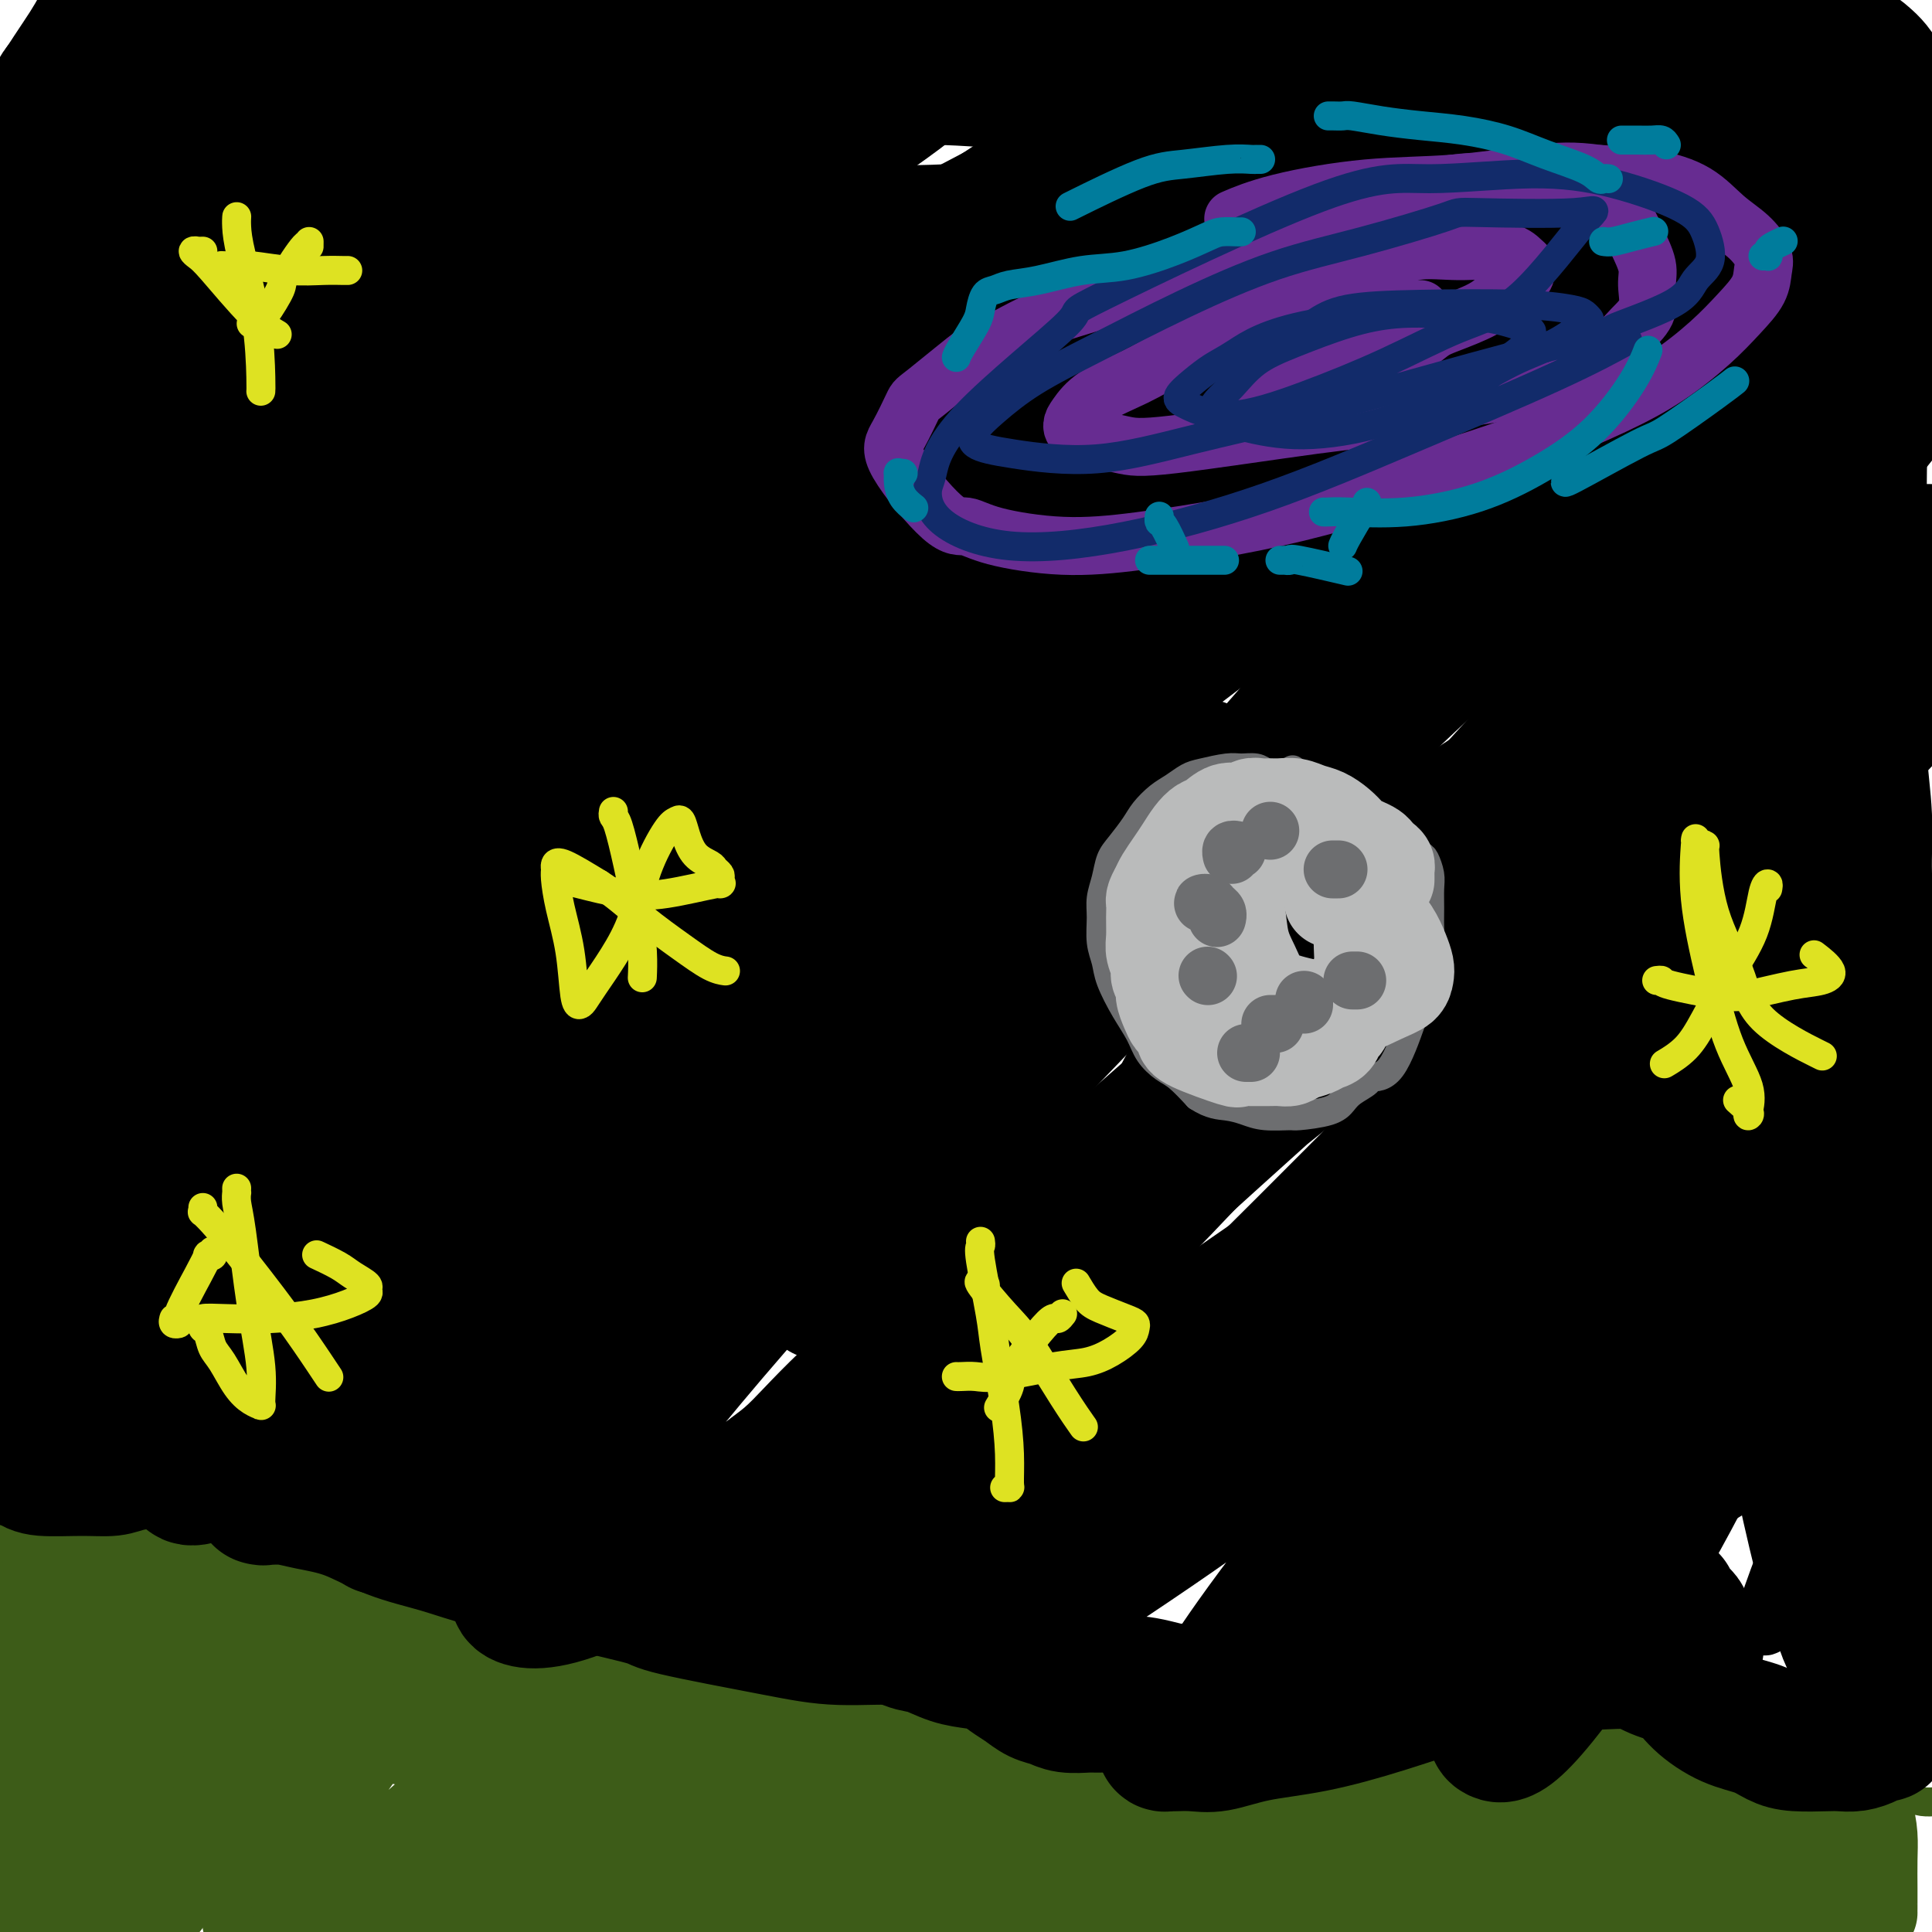 <svg viewBox='0 0 400 400' version='1.1' xmlns='http://www.w3.org/2000/svg' xmlns:xlink='http://www.w3.org/1999/xlink'><g fill='none' stroke='#3D5C18' stroke-width='6' stroke-linecap='round' stroke-linejoin='round'><path d='M0,312c0.083,-0.000 0.165,-0.000 0,0c-0.165,0.000 -0.578,0.000 -1,0c-0.422,-0.000 -0.853,-0.000 -1,0c-0.147,0.000 -0.009,0.001 0,0c0.009,-0.001 -0.111,-0.004 0,0c0.111,0.004 0.452,0.015 1,0c0.548,-0.015 1.303,-0.056 2,0c0.697,0.056 1.337,0.207 2,0c0.663,-0.207 1.349,-0.774 2,-1c0.651,-0.226 1.268,-0.113 2,0c0.732,0.113 1.578,0.226 3,0c1.422,-0.226 3.418,-0.793 5,-1c1.582,-0.207 2.748,-0.056 4,0c1.252,0.056 2.590,0.015 4,0c1.410,-0.015 2.891,-0.004 4,0c1.109,0.004 1.844,0.001 3,0c1.156,-0.001 2.732,-0.000 4,0c1.268,0.000 2.226,-0.000 3,0c0.774,0.000 1.362,0.000 2,0c0.638,-0.000 1.325,-0.001 2,0c0.675,0.001 1.338,0.004 2,0c0.662,-0.004 1.322,-0.016 2,0c0.678,0.016 1.375,0.060 2,0c0.625,-0.060 1.179,-0.223 2,0c0.821,0.223 1.911,0.833 3,1c1.089,0.167 2.179,-0.110 3,0c0.821,0.110 1.375,0.607 2,1c0.625,0.393 1.321,0.684 2,1c0.679,0.316 1.339,0.658 2,1'/><path d='M61,314c1.987,0.964 0.955,1.375 1,2c0.045,0.625 1.168,1.463 2,2c0.832,0.537 1.374,0.774 2,1c0.626,0.226 1.336,0.442 2,1c0.664,0.558 1.281,1.459 2,2c0.719,0.541 1.539,0.722 2,1c0.461,0.278 0.561,0.653 1,1c0.439,0.347 1.216,0.667 2,1c0.784,0.333 1.575,0.681 2,1c0.425,0.319 0.486,0.611 1,1c0.514,0.389 1.482,0.875 2,1c0.518,0.125 0.585,-0.110 1,0c0.415,0.110 1.179,0.565 2,1c0.821,0.435 1.700,0.848 3,1c1.300,0.152 3.023,0.041 4,0c0.977,-0.041 1.209,-0.012 2,0c0.791,0.012 2.142,0.007 3,0c0.858,-0.007 1.224,-0.016 2,0c0.776,0.016 1.964,0.057 3,0c1.036,-0.057 1.922,-0.212 3,0c1.078,0.212 2.350,0.792 4,1c1.650,0.208 3.680,0.046 5,0c1.320,-0.046 1.932,0.026 3,0c1.068,-0.026 2.592,-0.149 4,0c1.408,0.149 2.701,0.569 4,1c1.299,0.431 2.605,0.874 4,1c1.395,0.126 2.879,-0.066 4,0c1.121,0.066 1.878,0.389 3,1c1.122,0.611 2.610,1.511 4,2c1.390,0.489 2.683,0.568 4,1c1.317,0.432 2.659,1.216 4,2'/><path d='M146,339c4.870,1.352 3.544,0.732 4,1c0.456,0.268 2.694,1.425 4,2c1.306,0.575 1.681,0.567 3,1c1.319,0.433 3.583,1.305 5,2c1.417,0.695 1.986,1.212 3,2c1.014,0.788 2.474,1.847 4,3c1.526,1.153 3.117,2.400 5,3c1.883,0.600 4.057,0.554 6,1c1.943,0.446 3.653,1.384 5,2c1.347,0.616 2.330,0.911 4,1c1.670,0.089 4.028,-0.028 6,0c1.972,0.028 3.560,0.200 5,0c1.440,-0.200 2.734,-0.772 4,-1c1.266,-0.228 2.506,-0.114 4,0c1.494,0.114 3.243,0.226 5,0c1.757,-0.226 3.522,-0.789 5,-1c1.478,-0.211 2.668,-0.069 4,0c1.332,0.069 2.807,0.064 4,0c1.193,-0.064 2.104,-0.185 3,0c0.896,0.185 1.778,0.678 3,1c1.222,0.322 2.784,0.472 4,1c1.216,0.528 2.084,1.434 3,2c0.916,0.566 1.878,0.793 3,1c1.122,0.207 2.403,0.395 4,1c1.597,0.605 3.511,1.626 5,2c1.489,0.374 2.553,0.101 4,0c1.447,-0.101 3.277,-0.030 4,0c0.723,0.030 0.338,0.018 2,0c1.662,-0.018 5.371,-0.043 7,0c1.629,0.043 1.180,0.155 2,0c0.820,-0.155 2.910,-0.578 5,-1'/><path d='M275,362c4.623,-0.729 4.181,-2.051 5,-3c0.819,-0.949 2.900,-1.524 6,-3c3.100,-1.476 7.218,-3.853 9,-5c1.782,-1.147 1.229,-1.064 2,-2c0.771,-0.936 2.867,-2.892 5,-4c2.133,-1.108 4.303,-1.369 6,-2c1.697,-0.631 2.923,-1.633 4,-2c1.077,-0.367 2.006,-0.099 3,0c0.994,0.099 2.052,0.030 3,0c0.948,-0.030 1.786,-0.019 3,0c1.214,0.019 2.804,0.047 4,0c1.196,-0.047 1.998,-0.168 3,0c1.002,0.168 2.202,0.626 3,1c0.798,0.374 1.192,0.663 2,1c0.808,0.337 2.030,0.723 3,1c0.970,0.277 1.688,0.444 3,1c1.312,0.556 3.219,1.501 4,2c0.781,0.499 0.435,0.553 1,1c0.565,0.447 2.041,1.289 3,2c0.959,0.711 1.401,1.292 2,2c0.599,0.708 1.357,1.541 2,2c0.643,0.459 1.172,0.542 2,1c0.828,0.458 1.954,1.290 3,2c1.046,0.710 2.013,1.299 3,2c0.987,0.701 1.993,1.515 3,2c1.007,0.485 2.015,0.640 3,1c0.985,0.360 1.946,0.925 3,1c1.054,0.075 2.200,-0.341 3,0c0.800,0.341 1.254,1.438 2,2c0.746,0.562 1.785,0.589 3,1c1.215,0.411 2.608,1.205 4,2'/><path d='M380,368c8.595,4.360 4.084,1.759 3,1c-1.084,-0.759 1.259,0.322 3,1c1.741,0.678 2.878,0.952 4,1c1.122,0.048 2.227,-0.131 3,0c0.773,0.131 1.213,0.571 2,1c0.787,0.429 1.921,0.847 3,1c1.079,0.153 2.104,0.041 3,0c0.896,-0.041 1.664,-0.011 3,0c1.336,0.011 3.239,0.003 4,0c0.761,-0.003 0.381,-0.002 0,0'/></g>
<g fill='none' stroke='#3D5C18' stroke-width='20' stroke-linecap='round' stroke-linejoin='round'><path d='M75,339c0.094,0.007 0.188,0.014 0,0c-0.188,-0.014 -0.659,-0.048 -1,0c-0.341,0.048 -0.551,0.179 -1,0c-0.449,-0.179 -1.136,-0.667 -2,-1c-0.864,-0.333 -1.905,-0.512 -3,-1c-1.095,-0.488 -2.242,-1.286 -3,-2c-0.758,-0.714 -1.125,-1.343 -2,-2c-0.875,-0.657 -2.257,-1.342 -3,-2c-0.743,-0.658 -0.846,-1.290 -2,-2c-1.154,-0.710 -3.358,-1.497 -5,-2c-1.642,-0.503 -2.723,-0.723 -4,-1c-1.277,-0.277 -2.749,-0.610 -4,-1c-1.251,-0.390 -2.279,-0.835 -3,-1c-0.721,-0.165 -1.134,-0.048 -2,0c-0.866,0.048 -2.183,0.027 -3,0c-0.817,-0.027 -1.133,-0.060 -2,0c-0.867,0.060 -2.286,0.212 -4,0c-1.714,-0.212 -3.723,-0.790 -5,-1c-1.277,-0.210 -1.820,-0.052 -2,0c-0.180,0.052 0.004,-0.000 -1,0c-1.004,0.000 -3.196,0.053 -4,0c-0.804,-0.053 -0.219,-0.210 -1,0c-0.781,0.210 -2.927,0.788 -4,1c-1.073,0.212 -1.071,0.057 -2,0c-0.929,-0.057 -2.789,-0.015 -4,0c-1.211,0.015 -1.775,0.004 -2,0c-0.225,-0.004 -0.113,-0.002 0,0'/><path d='M6,324c-5.751,0.244 -2.129,0.854 -1,1c1.129,0.146 -0.234,-0.172 -1,0c-0.766,0.172 -0.934,0.835 -1,1c-0.066,0.165 -0.030,-0.167 0,0c0.030,0.167 0.052,0.832 0,1c-0.052,0.168 -0.180,-0.161 0,0c0.180,0.161 0.666,0.813 1,1c0.334,0.187 0.515,-0.091 1,0c0.485,0.091 1.276,0.550 2,1c0.724,0.450 1.383,0.891 2,1c0.617,0.109 1.192,-0.113 2,0c0.808,0.113 1.850,0.562 3,1c1.150,0.438 2.407,0.864 3,1c0.593,0.136 0.522,-0.018 1,0c0.478,0.018 1.506,0.209 2,1c0.494,0.791 0.455,2.183 0,4c-0.455,1.817 -1.327,4.058 -3,7c-1.673,2.942 -4.149,6.583 -6,9c-1.851,2.417 -3.078,3.610 -4,5c-0.922,1.390 -1.538,2.978 -2,4c-0.462,1.022 -0.771,1.480 -1,2c-0.229,0.520 -0.380,1.103 0,2c0.380,0.897 1.290,2.107 2,3c0.710,0.893 1.221,1.467 3,2c1.779,0.533 4.826,1.024 8,0c3.174,-1.024 6.476,-3.564 10,-6c3.524,-2.436 7.270,-4.769 10,-7c2.730,-2.231 4.443,-4.361 6,-6c1.557,-1.639 2.958,-2.787 4,-4c1.042,-1.213 1.726,-2.489 2,-3c0.274,-0.511 0.137,-0.255 0,0'/><path d='M49,345c3.156,-2.977 0.046,-0.420 -1,0c-1.046,0.420 -0.027,-1.297 -1,0c-0.973,1.297 -3.939,5.607 -7,9c-3.061,3.393 -6.217,5.868 -9,9c-2.783,3.132 -5.193,6.919 -7,10c-1.807,3.081 -3.009,5.455 -4,7c-0.991,1.545 -1.769,2.260 -2,3c-0.231,0.740 0.084,1.505 -1,3c-1.084,1.495 -3.567,3.720 3,1c6.567,-2.720 22.185,-10.384 29,-14c6.815,-3.616 4.826,-3.185 7,-5c2.174,-1.815 8.509,-5.876 13,-9c4.491,-3.124 7.137,-5.313 9,-7c1.863,-1.687 2.944,-2.874 4,-4c1.056,-1.126 2.087,-2.192 2,-2c-0.087,0.192 -1.292,1.641 -2,3c-0.708,1.359 -0.918,2.629 -3,6c-2.082,3.371 -6.036,8.842 -9,13c-2.964,4.158 -4.940,7.002 -7,10c-2.060,2.998 -4.205,6.149 -6,9c-1.795,2.851 -3.239,5.402 -4,7c-0.761,1.598 -0.840,2.242 -1,3c-0.160,0.758 -0.400,1.631 1,2c1.400,0.369 4.439,0.233 9,-2c4.561,-2.233 10.644,-6.563 16,-11c5.356,-4.437 9.985,-8.982 15,-13c5.015,-4.018 10.416,-7.510 14,-10c3.584,-2.490 5.349,-3.978 7,-5c1.651,-1.022 3.186,-1.578 4,-2c0.814,-0.422 0.907,-0.711 1,-1'/><path d='M119,355c8.855,-6.463 2.494,-1.619 0,0c-2.494,1.619 -1.120,0.013 -2,2c-0.880,1.987 -4.012,7.568 -7,12c-2.988,4.432 -5.831,7.715 -8,11c-2.169,3.285 -3.662,6.574 -5,9c-1.338,2.426 -2.520,3.991 -3,5c-0.480,1.009 -0.259,1.464 0,2c0.259,0.536 0.554,1.154 3,0c2.446,-1.154 7.041,-4.079 12,-7c4.959,-2.921 10.282,-5.837 15,-9c4.718,-3.163 8.830,-6.574 12,-9c3.170,-2.426 5.396,-3.868 7,-5c1.604,-1.132 2.585,-1.953 3,-2c0.415,-0.047 0.264,0.682 0,1c-0.264,0.318 -0.642,0.227 -1,1c-0.358,0.773 -0.697,2.411 -1,4c-0.303,1.589 -0.570,3.131 -1,6c-0.430,2.869 -1.024,7.067 -1,10c0.024,2.933 0.664,4.600 1,6c0.336,1.400 0.366,2.532 1,3c0.634,0.468 1.871,0.271 4,-1c2.129,-1.271 5.149,-3.617 8,-6c2.851,-2.383 5.534,-4.805 8,-7c2.466,-2.195 4.714,-4.164 6,-5c1.286,-0.836 1.610,-0.540 2,-1c0.390,-0.460 0.846,-1.675 1,-2c0.154,-0.325 0.005,0.242 0,1c-0.005,0.758 0.133,1.708 0,3c-0.133,1.292 -0.536,2.925 -1,4c-0.464,1.075 -0.990,1.593 -1,2c-0.010,0.407 0.495,0.704 1,1'/><path d='M172,384c2.552,1.080 9.431,-1.719 13,-3c3.569,-1.281 3.829,-1.045 5,-1c1.171,0.045 3.254,-0.103 4,0c0.746,0.103 0.156,0.455 0,1c-0.156,0.545 0.121,1.282 1,2c0.879,0.718 2.361,1.416 4,2c1.639,0.584 3.435,1.052 5,1c1.565,-0.052 2.900,-0.625 4,-1c1.100,-0.375 1.964,-0.550 3,-1c1.036,-0.450 2.245,-1.173 3,-2c0.755,-0.827 1.057,-1.757 1,-3c-0.057,-1.243 -0.474,-2.799 -1,-4c-0.526,-1.201 -1.162,-2.046 -2,-3c-0.838,-0.954 -1.879,-2.016 -4,-3c-2.121,-0.984 -5.324,-1.891 -8,-3c-2.676,-1.109 -4.826,-2.421 -7,-3c-2.174,-0.579 -4.372,-0.424 -7,-1c-2.628,-0.576 -5.685,-1.884 -8,-3c-2.315,-1.116 -3.888,-2.042 -6,-3c-2.112,-0.958 -4.761,-1.948 -7,-3c-2.239,-1.052 -4.066,-2.166 -6,-3c-1.934,-0.834 -3.976,-1.388 -6,-2c-2.024,-0.612 -4.031,-1.282 -6,-2c-1.969,-0.718 -3.901,-1.485 -6,-2c-2.099,-0.515 -4.367,-0.777 -6,-1c-1.633,-0.223 -2.632,-0.406 -4,-1c-1.368,-0.594 -3.105,-1.598 -5,-2c-1.895,-0.402 -3.947,-0.201 -6,0'/><path d='M120,340c-4.382,-0.456 -4.835,0.403 -7,1c-2.165,0.597 -6.040,0.933 -9,1c-2.960,0.067 -5.005,-0.134 -8,0c-2.995,0.134 -6.938,0.605 -10,1c-3.062,0.395 -5.241,0.715 -8,1c-2.759,0.285 -6.097,0.536 -9,1c-2.903,0.464 -5.370,1.141 -8,2c-2.630,0.859 -5.425,1.898 -8,3c-2.575,1.102 -4.932,2.265 -7,3c-2.068,0.735 -3.847,1.041 -6,2c-2.153,0.959 -4.681,2.571 -7,4c-2.319,1.429 -4.431,2.677 -6,4c-1.569,1.323 -2.595,2.722 -4,4c-1.405,1.278 -3.188,2.435 -4,3c-0.812,0.565 -0.651,0.536 -1,1c-0.349,0.464 -1.207,1.419 -2,2c-0.793,0.581 -1.522,0.786 -2,1c-0.478,0.214 -0.706,0.437 -1,1c-0.294,0.563 -0.654,1.466 -1,2c-0.346,0.534 -0.679,0.699 -1,1c-0.321,0.301 -0.629,0.740 -1,1c-0.371,0.260 -0.806,0.343 -1,0c-0.194,-0.343 -0.146,-1.112 0,-2c0.146,-0.888 0.390,-1.895 1,-6c0.610,-4.105 1.585,-11.309 2,-17c0.415,-5.691 0.270,-9.868 0,-13c-0.270,-3.132 -0.663,-5.218 -1,-7c-0.337,-1.782 -0.616,-3.261 -1,-4c-0.384,-0.739 -0.873,-0.737 -1,-1c-0.127,-0.263 0.106,-0.789 0,1c-0.106,1.789 -0.553,5.895 -1,10'/><path d='M8,340c-0.426,4.837 -0.493,11.930 -1,18c-0.507,6.070 -1.456,11.116 -2,16c-0.544,4.884 -0.682,9.606 -1,13c-0.318,3.394 -0.816,5.458 -1,7c-0.184,1.542 -0.055,2.561 0,3c0.055,0.439 0.035,0.299 0,0c-0.035,-0.299 -0.085,-0.758 0,-1c0.085,-0.242 0.305,-0.266 1,-1c0.695,-0.734 1.865,-2.179 3,-4c1.135,-1.821 2.235,-4.017 4,-7c1.765,-2.983 4.196,-6.752 6,-11c1.804,-4.248 2.982,-8.975 4,-14c1.018,-5.025 1.876,-10.348 3,-15c1.124,-4.652 2.513,-8.632 3,-11c0.487,-2.368 0.073,-3.125 0,-4c-0.073,-0.875 0.196,-1.867 0,-1c-0.196,0.867 -0.858,3.594 -2,8c-1.142,4.406 -2.765,10.490 -4,16c-1.235,5.510 -2.083,10.445 -3,15c-0.917,4.555 -1.903,8.729 -3,13c-1.097,4.271 -2.306,8.639 -3,12c-0.694,3.361 -0.872,5.716 -1,8c-0.128,2.284 -0.206,4.498 0,6c0.206,1.502 0.697,2.292 1,3c0.303,0.708 0.420,1.335 2,1c1.580,-0.335 4.624,-1.633 6,-2c1.376,-0.367 1.084,0.197 4,-3c2.916,-3.197 9.039,-10.156 13,-16c3.961,-5.844 5.759,-10.573 7,-13c1.241,-2.427 1.926,-2.550 3,-7c1.074,-4.450 2.537,-13.225 4,-22'/><path d='M51,347c0.674,-5.484 0.358,-8.195 0,-10c-0.358,-1.805 -0.758,-2.704 -1,-4c-0.242,-1.296 -0.327,-2.988 -1,-4c-0.673,-1.012 -1.934,-1.343 -3,-2c-1.066,-0.657 -1.936,-1.640 -3,-2c-1.064,-0.360 -2.321,-0.097 -3,0c-0.679,0.097 -0.779,0.030 -1,0c-0.221,-0.030 -0.563,-0.021 -1,0c-0.437,0.021 -0.968,0.055 -1,0c-0.032,-0.055 0.437,-0.197 1,0c0.563,0.197 1.222,0.735 2,1c0.778,0.265 1.675,0.256 4,1c2.325,0.744 6.076,2.240 8,3c1.924,0.760 2.019,0.782 3,1c0.981,0.218 2.849,0.630 4,1c1.151,0.370 1.587,0.698 2,1c0.413,0.302 0.803,0.578 1,1c0.197,0.422 0.200,0.990 0,1c-0.200,0.010 -0.605,-0.537 -1,-1c-0.395,-0.463 -0.780,-0.840 -1,-1c-0.220,-0.160 -0.274,-0.101 -1,-1c-0.726,-0.899 -2.123,-2.755 -4,-4c-1.877,-1.245 -4.234,-1.878 -6,-3c-1.766,-1.122 -2.941,-2.731 -4,-4c-1.059,-1.269 -2.002,-2.196 -3,-3c-0.998,-0.804 -2.051,-1.483 -3,-2c-0.949,-0.517 -1.794,-0.870 -3,-1c-1.206,-0.130 -2.773,-0.037 -4,0c-1.227,0.037 -2.113,0.019 -3,0'/><path d='M29,315c-2.117,0.085 -2.410,0.797 -3,1c-0.590,0.203 -1.478,-0.104 -2,0c-0.522,0.104 -0.680,0.618 -1,1c-0.320,0.382 -0.804,0.631 -1,1c-0.196,0.369 -0.104,0.857 0,1c0.104,0.143 0.222,-0.059 1,0c0.778,0.059 2.218,0.380 4,1c1.782,0.620 3.908,1.540 6,2c2.092,0.460 4.151,0.459 6,1c1.849,0.541 3.488,1.625 6,3c2.512,1.375 5.898,3.042 9,5c3.102,1.958 5.919,4.209 9,6c3.081,1.791 6.425,3.123 9,4c2.575,0.877 4.380,1.298 6,2c1.620,0.702 3.054,1.683 4,2c0.946,0.317 1.405,-0.032 3,1c1.595,1.032 4.325,3.443 6,5c1.675,1.557 2.293,2.260 3,3c0.707,0.740 1.502,1.518 2,2c0.498,0.482 0.700,0.669 1,1c0.300,0.331 0.700,0.807 1,1c0.300,0.193 0.502,0.105 1,0c0.498,-0.105 1.293,-0.225 2,0c0.707,0.225 1.324,0.794 2,1c0.676,0.206 1.409,0.048 2,0c0.591,-0.048 1.039,0.014 1,0c-0.039,-0.014 -0.566,-0.103 -2,-1c-1.434,-0.897 -3.776,-2.601 -7,-4c-3.224,-1.399 -7.329,-2.492 -11,-4c-3.671,-1.508 -6.906,-3.431 -10,-5c-3.094,-1.569 -6.047,-2.785 -9,-4'/><path d='M67,341c-7.085,-3.455 -5.797,-3.094 -6,-4c-0.203,-0.906 -1.897,-3.080 -3,-5c-1.103,-1.920 -1.616,-3.585 -2,-5c-0.384,-1.415 -0.640,-2.579 -1,-4c-0.360,-1.421 -0.825,-3.099 -1,-4c-0.175,-0.901 -0.059,-1.024 0,-1c0.059,0.024 0.061,0.194 0,0c-0.061,-0.194 -0.185,-0.752 0,-1c0.185,-0.248 0.680,-0.187 1,0c0.320,0.187 0.467,0.500 1,1c0.533,0.500 1.453,1.187 2,2c0.547,0.813 0.719,1.751 2,3c1.281,1.249 3.669,2.810 6,4c2.331,1.190 4.604,2.009 7,3c2.396,0.991 4.915,2.155 8,3c3.085,0.845 6.734,1.370 10,2c3.266,0.630 6.147,1.364 9,2c2.853,0.636 5.678,1.175 8,2c2.322,0.825 4.143,1.935 6,3c1.857,1.065 3.752,2.085 6,3c2.248,0.915 4.848,1.725 7,3c2.152,1.275 3.854,3.013 6,4c2.146,0.987 4.734,1.221 7,2c2.266,0.779 4.209,2.103 6,3c1.791,0.897 3.430,1.369 5,2c1.570,0.631 3.071,1.422 5,2c1.929,0.578 4.288,0.942 6,1c1.712,0.058 2.779,-0.191 4,0c1.221,0.191 2.598,0.821 4,1c1.402,0.179 2.829,-0.092 4,0c1.171,0.092 2.085,0.546 3,1'/><path d='M177,364c4.860,0.686 6.509,0.901 7,1c0.491,0.099 -0.176,0.083 1,0c1.176,-0.083 4.196,-0.232 6,0c1.804,0.232 2.391,0.847 3,1c0.609,0.153 1.239,-0.155 3,0c1.761,0.155 4.652,0.773 6,1c1.348,0.227 1.151,0.065 2,0c0.849,-0.065 2.744,-0.031 4,0c1.256,0.031 1.875,0.060 3,0c1.125,-0.060 2.758,-0.210 4,0c1.242,0.210 2.092,0.778 3,1c0.908,0.222 1.873,0.097 3,0c1.127,-0.097 2.416,-0.167 4,0c1.584,0.167 3.464,0.571 5,1c1.536,0.429 2.728,0.885 4,1c1.272,0.115 2.625,-0.109 4,0c1.375,0.109 2.772,0.552 4,1c1.228,0.448 2.286,0.901 4,1c1.714,0.099 4.082,-0.157 6,0c1.918,0.157 3.384,0.726 5,1c1.616,0.274 3.381,0.254 5,0c1.619,-0.254 3.090,-0.743 5,-1c1.910,-0.257 4.258,-0.281 6,-1c1.742,-0.719 2.880,-2.132 4,-3c1.120,-0.868 2.224,-1.192 4,-2c1.776,-0.808 4.226,-2.100 6,-3c1.774,-0.900 2.873,-1.407 5,-2c2.127,-0.593 5.281,-1.272 8,-2c2.719,-0.728 5.001,-1.504 7,-2c1.999,-0.496 3.714,-0.713 5,-1c1.286,-0.287 2.143,-0.643 3,-1'/><path d='M316,355c8.913,-2.950 4.697,-1.324 4,-1c-0.697,0.324 2.125,-0.653 4,-1c1.875,-0.347 2.801,-0.063 4,0c1.199,0.063 2.670,-0.097 4,0c1.330,0.097 2.519,0.449 4,1c1.481,0.551 3.256,1.301 5,2c1.744,0.699 3.459,1.348 5,2c1.541,0.652 2.909,1.307 4,2c1.091,0.693 1.907,1.422 3,2c1.093,0.578 2.465,1.003 4,2c1.535,0.997 3.235,2.567 5,4c1.765,1.433 3.596,2.730 5,4c1.404,1.270 2.380,2.512 4,4c1.620,1.488 3.883,3.222 5,4c1.117,0.778 1.089,0.601 2,1c0.911,0.399 2.762,1.375 4,2c1.238,0.625 1.864,0.900 2,1c0.136,0.100 -0.217,0.027 0,0c0.217,-0.027 1.004,-0.007 1,0c-0.004,0.007 -0.801,0.002 -1,0c-0.199,-0.002 0.198,-0.001 0,0c-0.198,0.001 -0.991,0.000 -2,0c-1.009,-0.000 -2.233,-0.000 -4,0c-1.767,0.000 -4.076,0.000 -7,0c-2.924,-0.000 -6.462,-0.000 -10,0'/><path d='M361,384c-5.470,0.061 -7.145,0.212 -10,0c-2.855,-0.212 -6.890,-0.789 -11,-1c-4.110,-0.211 -8.296,-0.057 -12,0c-3.704,0.057 -6.927,0.017 -11,0c-4.073,-0.017 -8.996,-0.012 -13,0c-4.004,0.012 -7.088,0.029 -11,0c-3.912,-0.029 -8.651,-0.105 -13,0c-4.349,0.105 -8.307,0.392 -12,1c-3.693,0.608 -7.122,1.536 -11,2c-3.878,0.464 -8.206,0.464 -13,1c-4.794,0.536 -10.055,1.609 -15,2c-4.945,0.391 -9.574,0.101 -14,0c-4.426,-0.101 -8.649,-0.012 -13,0c-4.351,0.012 -8.830,-0.052 -13,0c-4.170,0.052 -8.032,0.221 -12,0c-3.968,-0.221 -8.043,-0.833 -12,-1c-3.957,-0.167 -7.795,0.112 -12,0c-4.205,-0.112 -8.776,-0.616 -13,-1c-4.224,-0.384 -8.101,-0.647 -12,-1c-3.899,-0.353 -7.819,-0.797 -12,-1c-4.181,-0.203 -8.623,-0.167 -12,0c-3.377,0.167 -5.689,0.464 -9,1c-3.311,0.536 -7.622,1.310 -11,2c-3.378,0.690 -5.824,1.295 -8,2c-2.176,0.705 -4.084,1.509 -6,2c-1.916,0.491 -3.842,0.671 -5,1c-1.158,0.329 -1.548,0.809 -2,1c-0.452,0.191 -0.967,0.092 -1,0c-0.033,-0.092 0.414,-0.179 1,0c0.586,0.179 1.310,0.622 3,1c1.690,0.378 4.345,0.689 7,1'/><path d='M73,396c3.863,0.669 8.020,1.340 13,2c4.980,0.660 10.783,1.309 16,2c5.217,0.691 9.848,1.426 15,2c5.152,0.574 10.824,0.988 16,1c5.176,0.012 9.855,-0.378 15,-1c5.145,-0.622 10.754,-1.476 16,-2c5.246,-0.524 10.128,-0.719 13,-1c2.872,-0.281 3.733,-0.650 7,-1c3.267,-0.350 8.939,-0.683 14,-1c5.061,-0.317 9.511,-0.618 14,-1c4.489,-0.382 9.016,-0.844 14,-1c4.984,-0.156 10.424,-0.004 15,0c4.576,0.004 8.288,-0.140 14,0c5.712,0.140 13.424,0.562 17,1c3.576,0.438 3.015,0.891 5,1c1.985,0.109 6.517,-0.125 10,0c3.483,0.125 5.918,0.608 9,1c3.082,0.392 6.810,0.693 10,1c3.190,0.307 5.843,0.619 8,1c2.157,0.381 3.819,0.831 6,1c2.181,0.169 4.880,0.057 7,0c2.120,-0.057 3.661,-0.057 6,0c2.339,0.057 5.477,0.173 8,0c2.523,-0.173 4.432,-0.635 6,-1c1.568,-0.365 2.795,-0.634 4,-1c1.205,-0.366 2.389,-0.830 4,-1c1.611,-0.170 3.650,-0.046 5,0c1.350,0.046 2.011,0.012 3,0c0.989,-0.012 2.305,-0.003 3,0c0.695,0.003 0.770,0.001 1,0c0.230,-0.001 0.615,-0.000 1,0'/><path d='M368,398c7.391,-0.477 1.868,-0.170 0,0c-1.868,0.170 -0.082,0.203 1,0c1.082,-0.203 1.459,-0.643 2,-1c0.541,-0.357 1.244,-0.632 2,-1c0.756,-0.368 1.563,-0.831 2,-1c0.437,-0.169 0.502,-0.045 1,0c0.498,0.045 1.429,0.012 2,0c0.571,-0.012 0.783,-0.003 1,0c0.217,0.003 0.439,0.002 1,0c0.561,-0.002 1.461,-0.003 2,0c0.539,0.003 0.719,0.011 1,0c0.281,-0.011 0.665,-0.042 1,0c0.335,0.042 0.621,0.155 1,0c0.379,-0.155 0.849,-0.580 1,-1c0.151,-0.420 -0.018,-0.834 0,-1c0.018,-0.166 0.224,-0.082 0,-1c-0.224,-0.918 -0.877,-2.838 -2,-5c-1.123,-2.162 -2.715,-4.566 -5,-7c-2.285,-2.434 -5.263,-4.897 -6,-6c-0.737,-1.103 0.765,-0.844 -3,-2c-3.765,-1.156 -12.799,-3.725 -15,-5c-2.201,-1.275 2.429,-1.255 -4,-1c-6.429,0.255 -23.917,0.744 -31,1c-7.083,0.256 -3.760,0.279 -5,1c-1.240,0.721 -7.044,2.142 -11,3c-3.956,0.858 -6.065,1.154 -8,2c-1.935,0.846 -3.696,2.242 -5,3c-1.304,0.758 -2.152,0.879 -3,1'/><path d='M288,377c-5.481,1.789 -3.182,1.260 -2,1c1.182,-0.260 1.248,-0.252 1,0c-0.248,0.252 -0.811,0.746 1,1c1.811,0.254 5.996,0.266 11,0c5.004,-0.266 10.828,-0.812 16,-1c5.172,-0.188 9.691,-0.018 14,0c4.309,0.018 8.409,-0.116 12,0c3.591,0.116 6.674,0.481 10,1c3.326,0.519 6.896,1.193 10,2c3.104,0.807 5.742,1.746 8,3c2.258,1.254 4.136,2.823 6,4c1.864,1.177 3.715,1.962 5,3c1.285,1.038 2.005,2.330 3,3c0.995,0.670 2.267,0.720 3,1c0.733,0.280 0.928,0.792 1,1c0.072,0.208 0.020,0.111 0,0c-0.020,-0.111 -0.007,-0.237 0,-1c0.007,-0.763 0.010,-2.161 0,-4c-0.010,-1.839 -0.032,-4.117 0,-6c0.032,-1.883 0.120,-3.371 0,-5c-0.120,-1.629 -0.446,-3.398 -1,-5c-0.554,-1.602 -1.334,-3.036 -2,-4c-0.666,-0.964 -1.217,-1.458 -3,-2c-1.783,-0.542 -4.798,-1.134 -8,-1c-3.202,0.134 -6.592,0.992 -10,2c-3.408,1.008 -6.833,2.165 -10,3c-3.167,0.835 -6.076,1.348 -9,2c-2.924,0.652 -5.864,1.445 -9,2c-3.136,0.555 -6.467,0.873 -10,1c-3.533,0.127 -7.266,0.064 -11,0'/><path d='M314,378c-12.904,1.388 -11.664,0.358 -14,0c-2.336,-0.358 -8.248,-0.044 -13,0c-4.752,0.044 -8.344,-0.183 -12,0c-3.656,0.183 -7.378,0.777 -11,1c-3.622,0.223 -7.145,0.074 -11,0c-3.855,-0.074 -8.041,-0.073 -10,0c-1.959,0.073 -1.689,0.216 -5,0c-3.311,-0.216 -10.201,-0.793 -15,-1c-4.799,-0.207 -7.507,-0.044 -9,0c-1.493,0.044 -1.771,-0.030 -5,0c-3.229,0.030 -9.407,0.163 -12,0c-2.593,-0.163 -1.599,-0.622 -4,-1c-2.401,-0.378 -8.195,-0.675 -11,-1c-2.805,-0.325 -2.620,-0.679 -4,-1c-1.380,-0.321 -4.323,-0.609 -7,-1c-2.677,-0.391 -5.087,-0.884 -8,-1c-2.913,-0.116 -6.330,0.145 -9,0c-2.670,-0.145 -4.594,-0.697 -7,-1c-2.406,-0.303 -5.294,-0.357 -8,-1c-2.706,-0.643 -5.229,-1.873 -8,-3c-2.771,-1.127 -5.790,-2.150 -9,-3c-3.210,-0.850 -6.613,-1.528 -10,-2c-3.387,-0.472 -6.760,-0.740 -10,-1c-3.240,-0.260 -6.346,-0.513 -10,-1c-3.654,-0.487 -7.854,-1.208 -11,-2c-3.146,-0.792 -5.237,-1.655 -8,-3c-2.763,-1.345 -6.199,-3.173 -9,-5c-2.801,-1.827 -4.967,-3.655 -8,-5c-3.033,-1.345 -6.932,-2.208 -10,-3c-3.068,-0.792 -5.305,-1.512 -8,-2c-2.695,-0.488 -5.847,-0.744 -9,-1'/><path d='M29,340c-4.644,-1.156 -2.756,-1.044 -2,-1c0.756,0.044 0.378,0.022 0,0'/></g>
<g fill='none' stroke='#3D5C18' stroke-width='12' stroke-linecap='round' stroke-linejoin='round'><path d='M44,142c-0.089,0.270 -0.179,0.541 0,1c0.179,0.459 0.626,1.108 1,2c0.374,0.892 0.675,2.027 1,5c0.325,2.973 0.676,7.783 1,12c0.324,4.217 0.623,7.839 1,12c0.377,4.161 0.833,8.860 1,13c0.167,4.140 0.045,7.722 0,12c-0.045,4.278 -0.012,9.252 0,14c0.012,4.748 0.003,9.270 0,14c-0.003,4.730 -0.001,9.670 0,14c0.001,4.330 -0.001,8.052 0,12c0.001,3.948 0.003,8.124 0,12c-0.003,3.876 -0.012,7.453 0,11c0.012,3.547 0.046,7.064 0,10c-0.046,2.936 -0.170,5.293 0,8c0.170,2.707 0.634,5.765 1,8c0.366,2.235 0.634,3.646 1,5c0.366,1.354 0.830,2.650 1,4c0.170,1.350 0.046,2.754 0,4c-0.046,1.246 -0.012,2.336 0,3c0.012,0.664 0.004,0.904 0,1c-0.004,0.096 -0.002,0.048 0,0'/><path d='M116,227c-0.003,-0.070 -0.006,-0.141 0,0c0.006,0.141 0.023,0.493 0,1c-0.023,0.507 -0.084,1.168 0,4c0.084,2.832 0.313,7.836 1,13c0.687,5.164 1.833,10.488 3,16c1.167,5.512 2.354,11.211 3,16c0.646,4.789 0.751,8.668 1,13c0.249,4.332 0.641,9.117 1,13c0.359,3.883 0.685,6.865 1,10c0.315,3.135 0.620,6.423 1,9c0.380,2.577 0.834,4.442 1,6c0.166,1.558 0.045,2.810 0,4c-0.045,1.190 -0.012,2.319 0,3c0.012,0.681 0.003,0.914 0,1c-0.003,0.086 -0.001,0.025 0,0c0.001,-0.025 0.000,-0.012 0,0'/><path d='M88,149c-0.455,-0.032 -0.909,-0.064 -1,0c-0.091,0.064 0.182,0.223 0,0c-0.182,-0.223 -0.821,-0.827 -1,-1c-0.179,-0.173 0.100,0.087 0,0c-0.100,-0.087 -0.581,-0.519 -1,0c-0.419,0.519 -0.778,1.991 -1,5c-0.222,3.009 -0.308,7.555 0,13c0.308,5.445 1.011,11.789 2,19c0.989,7.211 2.264,15.289 3,22c0.736,6.711 0.932,12.056 1,23c0.068,10.944 0.007,27.487 0,35c-0.007,7.513 0.040,5.994 0,10c-0.040,4.006 -0.169,13.535 0,21c0.169,7.465 0.634,12.867 1,18c0.366,5.133 0.634,9.999 1,14c0.366,4.001 0.830,7.138 1,10c0.170,2.862 0.046,5.447 0,7c-0.046,1.553 -0.012,2.072 0,2c0.012,-0.072 0.004,-0.735 0,-1c-0.004,-0.265 -0.002,-0.133 0,0'/><path d='M48,158c-0.030,0.036 -0.061,0.073 0,0c0.061,-0.073 0.213,-0.255 0,0c-0.213,0.255 -0.790,0.946 -1,2c-0.210,1.054 -0.052,2.471 -1,5c-0.948,2.529 -3.000,6.170 -5,9c-2.000,2.830 -3.948,4.850 -6,7c-2.052,2.150 -4.210,4.432 -6,6c-1.790,1.568 -3.213,2.422 -4,3c-0.787,0.578 -0.939,0.879 -1,1c-0.061,0.121 -0.030,0.060 0,0'/><path d='M50,179c0.007,-0.055 0.013,-0.110 0,1c-0.013,1.110 -0.047,3.385 0,5c0.047,1.615 0.175,2.570 -1,6c-1.175,3.430 -3.653,9.334 -6,14c-2.347,4.666 -4.563,8.093 -7,11c-2.437,2.907 -5.093,5.293 -7,7c-1.907,1.707 -3.063,2.737 -4,3c-0.937,0.263 -1.653,-0.239 -2,0c-0.347,0.239 -0.324,1.218 1,0c1.324,-1.218 3.950,-4.634 5,-6c1.050,-1.366 0.525,-0.683 0,0'/><path d='M49,213c-0.322,0.033 -0.645,0.066 -1,0c-0.355,-0.066 -0.744,-0.232 -1,0c-0.256,0.232 -0.380,0.862 -1,3c-0.620,2.138 -1.737,5.786 -3,9c-1.263,3.214 -2.672,5.996 -4,9c-1.328,3.004 -2.576,6.230 -4,9c-1.424,2.770 -3.023,5.084 -4,7c-0.977,1.916 -1.331,3.435 -2,4c-0.669,0.565 -1.651,0.176 -2,0c-0.349,-0.176 -0.064,-0.139 1,-1c1.064,-0.861 2.908,-2.619 5,-4c2.092,-1.381 4.433,-2.384 6,-3c1.567,-0.616 2.359,-0.843 3,-1c0.641,-0.157 1.130,-0.244 2,0c0.870,0.244 2.120,0.818 2,3c-0.120,2.182 -1.609,5.972 -4,10c-2.391,4.028 -5.683,8.294 -7,10c-1.317,1.706 -0.658,0.853 0,0'/><path d='M35,271c0.100,0.488 0.201,0.976 0,1c-0.201,0.024 -0.703,-0.416 -2,2c-1.297,2.416 -3.388,7.689 -6,12c-2.612,4.311 -5.746,7.660 -7,9c-1.254,1.340 -0.627,0.670 0,0'/><path d='M52,253c-0.004,0.332 -0.009,0.664 0,1c0.009,0.336 0.030,0.675 0,1c-0.030,0.325 -0.113,0.637 1,4c1.113,3.363 3.423,9.777 5,15c1.577,5.223 2.423,9.256 4,13c1.577,3.744 3.886,7.200 5,9c1.114,1.800 1.033,1.943 1,2c-0.033,0.057 -0.016,0.029 0,0'/><path d='M60,245c0.149,0.405 0.298,0.810 0,1c-0.298,0.190 -1.042,0.167 0,2c1.042,1.833 3.869,5.524 5,7c1.131,1.476 0.565,0.738 0,0'/><path d='M61,219c0.005,0.343 0.010,0.686 0,1c-0.010,0.314 -0.033,0.600 0,1c0.033,0.400 0.124,0.915 2,4c1.876,3.085 5.536,8.738 7,11c1.464,2.262 0.732,1.131 0,0'/><path d='M60,198c-0.476,-0.839 -0.952,-1.679 0,0c0.952,1.679 3.333,5.875 5,9c1.667,3.125 2.619,5.179 3,6c0.381,0.821 0.190,0.411 0,0'/><path d='M53,172c-0.137,0.119 -0.274,0.238 0,1c0.274,0.762 0.958,2.167 2,4c1.042,1.833 2.440,4.095 3,5c0.560,0.905 0.280,0.452 0,0'/><path d='M47,142c0.311,0.200 0.622,0.400 1,1c0.378,0.600 0.822,1.600 1,2c0.178,0.400 0.089,0.200 0,0'/><path d='M91,147c-0.014,0.328 -0.028,0.656 0,1c0.028,0.344 0.097,0.705 0,2c-0.097,1.295 -0.359,3.524 -1,6c-0.641,2.476 -1.662,5.198 -3,7c-1.338,1.802 -2.994,2.683 -4,4c-1.006,1.317 -1.362,3.071 -2,4c-0.638,0.929 -1.558,1.033 -2,1c-0.442,-0.033 -0.407,-0.205 0,0c0.407,0.205 1.187,0.786 2,1c0.813,0.214 1.661,0.061 2,0c0.339,-0.061 0.170,-0.031 0,0'/><path d='M91,190c0.042,0.468 0.085,0.935 0,1c-0.085,0.065 -0.296,-0.273 -1,1c-0.704,1.273 -1.900,4.156 -3,8c-1.100,3.844 -2.104,8.650 -3,12c-0.896,3.350 -1.685,5.243 -2,6c-0.315,0.757 -0.158,0.379 0,0'/><path d='M91,212c0.024,0.123 0.049,0.245 0,0c-0.049,-0.245 -0.171,-0.859 0,1c0.171,1.859 0.634,6.190 -1,11c-1.634,4.810 -5.366,10.098 -8,15c-2.634,4.902 -4.170,9.417 -6,13c-1.830,3.583 -3.954,6.234 -5,8c-1.046,1.766 -1.013,2.647 -1,3c0.013,0.353 0.007,0.176 0,0'/><path d='M91,241c0.127,0.401 0.253,0.802 0,1c-0.253,0.198 -0.886,0.194 -1,0c-0.114,-0.194 0.291,-0.576 0,0c-0.291,0.576 -1.280,2.110 -3,5c-1.720,2.890 -4.172,7.135 -6,11c-1.828,3.865 -3.030,7.348 -4,11c-0.970,3.652 -1.706,7.472 -2,9c-0.294,1.528 -0.147,0.764 0,0'/><path d='M80,271c0.036,-0.024 0.073,-0.048 0,0c-0.073,0.048 -0.254,0.168 -1,3c-0.746,2.832 -2.056,8.378 -4,14c-1.944,5.622 -4.524,11.321 -6,15c-1.476,3.679 -1.850,5.337 -2,6c-0.150,0.663 -0.075,0.332 0,0'/><path d='M91,289c-0.006,-0.044 -0.011,-0.088 0,0c0.011,0.088 0.039,0.307 0,1c-0.039,0.693 -0.146,1.859 0,3c0.146,1.141 0.546,2.258 1,4c0.454,1.742 0.963,4.111 1,6c0.037,1.889 -0.399,3.299 0,4c0.399,0.701 1.633,0.693 2,1c0.367,0.307 -0.132,0.929 1,-2c1.132,-2.929 3.895,-9.408 5,-12c1.105,-2.592 0.553,-1.296 0,0'/><path d='M104,263c-0.301,0.435 -0.601,0.871 -1,1c-0.399,0.129 -0.895,-0.047 -1,0c-0.105,0.047 0.182,0.317 0,2c-0.182,1.683 -0.831,4.780 0,8c0.831,3.220 3.144,6.564 5,10c1.856,3.436 3.256,6.966 5,9c1.744,2.034 3.832,2.573 5,3c1.168,0.427 1.416,0.741 2,0c0.584,-0.741 1.504,-2.538 1,-5c-0.504,-2.462 -2.433,-5.588 -4,-9c-1.567,-3.412 -2.772,-7.109 -5,-11c-2.228,-3.891 -5.477,-7.974 -7,-10c-1.523,-2.026 -1.318,-1.993 -2,-3c-0.682,-1.007 -2.251,-3.053 -3,-4c-0.749,-0.947 -0.677,-0.796 -1,-1c-0.323,-0.204 -1.042,-0.762 -1,0c0.042,0.762 0.846,2.843 2,5c1.154,2.157 2.657,4.388 4,6c1.343,1.612 2.527,2.603 3,3c0.473,0.397 0.237,0.198 0,0'/><path d='M102,227c0.006,0.059 0.013,0.118 0,0c-0.013,-0.118 -0.045,-0.413 0,0c0.045,0.413 0.166,1.534 1,3c0.834,1.466 2.381,3.276 3,4c0.619,0.724 0.309,0.362 0,0'/><path d='M96,199c-0.111,-0.222 -0.222,-0.444 0,0c0.222,0.444 0.778,1.556 1,2c0.222,0.444 0.111,0.222 0,0'/><path d='M91,179c0.030,0.399 0.060,0.798 0,1c-0.060,0.202 -0.208,0.208 0,1c0.208,0.792 0.774,2.369 1,3c0.226,0.631 0.113,0.315 0,0'/><path d='M80,161c0.200,0.311 0.400,0.622 1,1c0.600,0.378 1.600,0.822 2,1c0.400,0.178 0.200,0.089 0,0'/><path d='M125,238c0.120,0.006 0.241,0.011 0,0c-0.241,-0.011 -0.843,-0.040 -1,0c-0.157,0.040 0.131,0.149 0,0c-0.131,-0.149 -0.682,-0.556 -1,0c-0.318,0.556 -0.404,2.074 -1,4c-0.596,1.926 -1.702,4.260 -3,7c-1.298,2.740 -2.789,5.887 -4,9c-1.211,3.113 -2.141,6.193 -3,8c-0.859,1.807 -1.646,2.340 -2,3c-0.354,0.660 -0.274,1.448 0,2c0.274,0.552 0.744,0.869 2,1c1.256,0.131 3.299,0.076 5,0c1.701,-0.076 3.060,-0.172 4,0c0.940,0.172 1.460,0.614 2,1c0.540,0.386 1.101,0.717 1,3c-0.101,2.283 -0.862,6.519 -2,11c-1.138,4.481 -2.653,9.206 -4,12c-1.347,2.794 -2.528,3.655 -3,4c-0.472,0.345 -0.236,0.172 0,0'/><path d='M126,306c-0.204,-0.174 -0.408,-0.348 0,0c0.408,0.348 1.429,1.217 3,3c1.571,1.783 3.692,4.480 5,6c1.308,1.520 1.802,1.863 2,2c0.198,0.137 0.099,0.069 0,0'/><path d='M134,284c0.045,0.520 0.089,1.040 1,2c0.911,0.960 2.687,2.360 4,4c1.313,1.640 2.161,3.518 3,5c0.839,1.482 1.668,2.566 2,3c0.332,0.434 0.166,0.217 0,0'/><path d='M131,264c0.595,1.018 1.190,2.036 2,3c0.810,0.964 1.833,1.875 3,3c1.167,1.125 2.476,2.464 3,3c0.524,0.536 0.262,0.268 0,0'/><path d='M128,239c0.429,0.685 0.857,1.369 1,2c0.143,0.631 0.000,1.208 1,3c1.000,1.792 3.143,4.798 4,6c0.857,1.202 0.429,0.601 0,0'/><path d='M124,224c-0.756,-0.444 -1.511,-0.889 -1,0c0.511,0.889 2.289,3.111 3,4c0.711,0.889 0.356,0.444 0,0'/></g>
<g fill='none' stroke='#000000' stroke-width='12' stroke-linecap='round' stroke-linejoin='round'><path d='M27,35c-0.032,-0.001 -0.064,-0.001 0,0c0.064,0.001 0.224,0.005 0,0c-0.224,-0.005 -0.830,-0.018 -1,0c-0.170,0.018 0.098,0.068 0,0c-0.098,-0.068 -0.562,-0.252 -1,0c-0.438,0.252 -0.851,0.941 -1,2c-0.149,1.059 -0.034,2.488 0,3c0.034,0.512 -0.013,0.107 0,0c0.013,-0.107 0.086,0.085 0,0c-0.086,-0.085 -0.332,-0.446 0,-1c0.332,-0.554 1.241,-1.299 2,-2c0.759,-0.701 1.366,-1.358 3,-3c1.634,-1.642 4.295,-4.270 6,-6c1.705,-1.730 2.455,-2.561 3,-3c0.545,-0.439 0.883,-0.487 1,-1c0.117,-0.513 0.011,-1.493 -1,-1c-1.011,0.493 -2.926,2.457 -5,4c-2.074,1.543 -4.307,2.663 -6,4c-1.693,1.337 -2.844,2.890 -4,4c-1.156,1.110 -2.315,1.778 -3,2c-0.685,0.222 -0.895,-0.000 -1,0c-0.105,0.000 -0.105,0.224 0,0c0.105,-0.224 0.315,-0.896 1,-2c0.685,-1.104 1.844,-2.638 3,-4c1.156,-1.362 2.310,-2.550 3,-4c0.690,-1.450 0.916,-3.161 1,-4c0.084,-0.839 0.025,-0.805 0,-1c-0.025,-0.195 -0.017,-0.619 0,-1c0.017,-0.381 0.043,-0.718 0,-1c-0.043,-0.282 -0.155,-0.509 -1,0c-0.845,0.509 -2.422,1.755 -4,3'/><path d='M22,23c-2.144,1.264 -5.005,2.925 -7,4c-1.995,1.075 -3.125,1.565 -4,2c-0.875,0.435 -1.497,0.816 -2,1c-0.503,0.184 -0.888,0.172 -1,0c-0.112,-0.172 0.048,-0.505 2,-2c1.952,-1.495 5.695,-4.152 8,-6c2.305,-1.848 3.170,-2.889 4,-4c0.830,-1.111 1.624,-2.294 2,-3c0.376,-0.706 0.333,-0.936 0,-1c-0.333,-0.064 -0.957,0.039 -1,0c-0.043,-0.039 0.494,-0.221 0,0c-0.494,0.221 -2.021,0.845 -3,1c-0.979,0.155 -1.412,-0.159 -2,0c-0.588,0.159 -1.331,0.790 -2,1c-0.669,0.210 -1.264,-0.002 -1,0c0.264,0.002 1.389,0.217 2,0c0.611,-0.217 0.709,-0.868 1,-1c0.291,-0.132 0.774,0.255 2,0c1.226,-0.255 3.195,-1.151 5,-2c1.805,-0.849 3.445,-1.651 4,-2c0.555,-0.349 0.024,-0.244 0,0c-0.024,0.244 0.461,0.629 -1,2c-1.461,1.371 -4.866,3.729 -8,6c-3.134,2.271 -5.996,4.453 -8,6c-2.004,1.547 -3.150,2.457 -4,3c-0.850,0.543 -1.403,0.718 -2,1c-0.597,0.282 -1.237,0.672 0,0c1.237,-0.672 4.352,-2.407 8,-5c3.648,-2.593 7.828,-6.044 11,-9c3.172,-2.956 5.335,-5.416 7,-7c1.665,-1.584 2.833,-2.292 4,-3'/><path d='M36,5c4.411,-3.817 1.438,-1.861 0,-1c-1.438,0.861 -1.340,0.626 -3,3c-1.660,2.374 -5.077,7.359 -8,11c-2.923,3.641 -5.351,5.940 -8,8c-2.649,2.060 -5.518,3.881 -7,5c-1.482,1.119 -1.577,1.536 -2,2c-0.423,0.464 -1.176,0.977 -1,1c0.176,0.023 1.280,-0.442 6,-3c4.720,-2.558 13.055,-7.209 19,-11c5.945,-3.791 9.499,-6.721 13,-9c3.501,-2.279 6.948,-3.905 9,-5c2.052,-1.095 2.707,-1.659 3,-2c0.293,-0.341 0.223,-0.459 0,0c-0.223,0.459 -0.599,1.494 -3,5c-2.401,3.506 -6.828,9.482 -13,17c-6.172,7.518 -14.089,16.577 -18,21c-3.911,4.423 -3.816,4.209 -5,6c-1.184,1.791 -3.648,5.585 -5,8c-1.352,2.415 -1.591,3.451 -2,4c-0.409,0.549 -0.988,0.613 1,0c1.988,-0.613 6.542,-1.902 12,-5c5.458,-3.098 11.818,-8.005 18,-13c6.182,-4.995 12.185,-10.079 18,-15c5.815,-4.921 11.443,-9.678 15,-13c3.557,-3.322 5.044,-5.209 6,-6c0.956,-0.791 1.380,-0.485 2,-1c0.620,-0.515 1.437,-1.851 -1,1c-2.437,2.851 -8.127,9.888 -14,16c-5.873,6.112 -11.927,11.299 -18,17c-6.073,5.701 -12.164,11.914 -17,17c-4.836,5.086 -8.418,9.043 -12,13'/><path d='M21,76c-10.077,11.201 -5.271,7.705 -4,7c1.271,-0.705 -0.995,1.382 -1,2c-0.005,0.618 2.250,-0.234 7,-3c4.750,-2.766 11.994,-7.445 19,-13c7.006,-5.555 13.775,-11.987 21,-18c7.225,-6.013 14.906,-11.609 21,-16c6.094,-4.391 10.600,-7.578 14,-10c3.400,-2.422 5.693,-4.078 7,-5c1.307,-0.922 1.628,-1.110 2,-1c0.372,0.110 0.795,0.517 -4,5c-4.795,4.483 -14.806,13.041 -24,21c-9.194,7.959 -17.569,15.319 -26,22c-8.431,6.681 -16.918,12.685 -23,18c-6.082,5.315 -9.757,9.942 -14,14c-4.243,4.058 -9.052,7.545 -11,9c-1.948,1.455 -1.035,0.876 -1,1c0.035,0.124 -0.809,0.952 3,-1c3.809,-1.952 12.272,-6.682 21,-13c8.728,-6.318 17.723,-14.224 27,-22c9.277,-7.776 18.837,-15.421 28,-22c9.163,-6.579 17.928,-12.093 25,-17c7.072,-4.907 12.450,-9.207 17,-12c4.550,-2.793 8.273,-4.080 10,-5c1.727,-0.920 1.459,-1.474 2,-2c0.541,-0.526 1.890,-1.025 -2,3c-3.890,4.025 -13.020,12.572 -23,21c-9.980,8.428 -20.810,16.736 -31,25c-10.190,8.264 -19.742,16.483 -29,25c-9.258,8.517 -18.223,17.331 -23,22c-4.777,4.669 -5.365,5.191 -8,8c-2.635,2.809 -7.318,7.904 -12,13'/><path d='M9,132c-8.150,8.683 -7.025,8.891 -5,8c2.025,-0.891 4.952,-2.882 6,-3c1.048,-0.118 0.219,1.638 11,-7c10.781,-8.638 33.171,-27.670 44,-37c10.829,-9.330 10.096,-8.957 16,-14c5.904,-5.043 18.445,-15.503 28,-23c9.555,-7.497 16.124,-12.032 22,-16c5.876,-3.968 11.061,-7.368 15,-10c3.939,-2.632 6.634,-4.496 8,-5c1.366,-0.504 1.405,0.354 2,0c0.595,-0.354 1.747,-1.918 -2,2c-3.747,3.918 -12.391,13.317 -22,22c-9.609,8.683 -20.182,16.649 -29,24c-8.818,7.351 -15.882,14.087 -25,23c-9.118,8.913 -20.291,20.001 -25,25c-4.709,4.999 -2.953,3.908 -3,4c-0.047,0.092 -1.896,1.368 -2,2c-0.104,0.632 1.537,0.620 7,-3c5.463,-3.620 14.747,-10.849 26,-19c11.253,-8.151 24.475,-17.223 36,-26c11.525,-8.777 21.354,-17.260 31,-25c9.646,-7.740 19.109,-14.739 27,-20c7.891,-5.261 14.208,-8.784 18,-11c3.792,-2.216 5.057,-3.125 6,-4c0.943,-0.875 1.565,-1.715 1,-1c-0.565,0.715 -2.315,2.986 -9,8c-6.685,5.014 -18.305,12.772 -29,20c-10.695,7.228 -20.465,13.927 -30,21c-9.535,7.073 -18.836,14.520 -26,21c-7.164,6.480 -12.190,11.994 -16,16c-3.810,4.006 -6.405,6.503 -9,9'/><path d='M81,113c-8.430,7.332 -4.007,2.663 -1,1c3.007,-1.663 4.596,-0.321 11,-3c6.404,-2.679 17.623,-9.379 29,-17c11.377,-7.621 22.913,-16.164 34,-24c11.087,-7.836 21.725,-14.967 32,-22c10.275,-7.033 20.188,-13.968 29,-19c8.812,-5.032 16.525,-8.159 22,-11c5.475,-2.841 8.714,-5.394 11,-7c2.286,-1.606 3.619,-2.265 3,-1c-0.619,1.265 -3.190,4.453 -4,6c-0.810,1.547 0.140,1.453 -12,11c-12.140,9.547 -37.369,28.735 -53,41c-15.631,12.265 -21.664,17.605 -33,27c-11.336,9.395 -27.975,22.843 -35,29c-7.025,6.157 -4.435,5.022 -4,5c0.435,-0.022 -1.285,1.069 -3,2c-1.715,0.931 -3.425,1.704 -1,1c2.425,-0.704 8.984,-2.884 17,-7c8.016,-4.116 17.487,-10.170 35,-22c17.513,-11.830 43.068,-29.438 55,-38c11.932,-8.562 10.241,-8.079 16,-12c5.759,-3.921 18.966,-12.247 28,-18c9.034,-5.753 13.894,-8.934 17,-11c3.106,-2.066 4.460,-3.019 6,-4c1.540,-0.981 3.268,-1.992 1,0c-2.268,1.992 -8.530,6.987 -18,13c-9.470,6.013 -22.147,13.045 -34,21c-11.853,7.955 -22.884,16.834 -33,25c-10.116,8.166 -19.319,15.619 -29,24c-9.681,8.381 -19.841,17.691 -30,27'/><path d='M137,130c-11.354,10.307 -10.240,10.575 -10,11c0.240,0.425 -0.396,1.009 -1,2c-0.604,0.991 -1.176,2.391 3,1c4.176,-1.391 13.102,-5.573 23,-11c9.898,-5.427 20.769,-12.098 33,-20c12.231,-7.902 25.821,-17.034 40,-26c14.179,-8.966 28.946,-17.765 42,-26c13.054,-8.235 24.394,-15.906 34,-22c9.606,-6.094 17.478,-10.611 24,-14c6.522,-3.389 11.693,-5.649 14,-7c2.307,-1.351 1.749,-1.792 2,-2c0.251,-0.208 1.310,-0.183 -5,4c-6.310,4.183 -19.989,12.523 -34,22c-14.011,9.477 -28.354,20.092 -44,32c-15.646,11.908 -32.594,25.108 -49,37c-16.406,11.892 -32.270,22.476 -45,32c-12.730,9.524 -22.328,17.988 -29,24c-6.672,6.012 -10.420,9.571 -13,12c-2.580,2.429 -3.993,3.728 -2,3c1.993,-0.728 7.393,-3.482 13,-6c5.607,-2.518 11.421,-4.799 20,-10c8.579,-5.201 19.924,-13.321 40,-28c20.076,-14.679 48.882,-35.916 70,-51c21.118,-15.084 34.549,-24.015 42,-29c7.451,-4.985 8.921,-6.025 15,-10c6.079,-3.975 16.767,-10.884 24,-15c7.233,-4.116 11.013,-5.440 13,-6c1.987,-0.560 2.182,-0.356 3,-1c0.818,-0.644 2.259,-2.135 -2,1c-4.259,3.135 -14.217,10.896 -26,20c-11.783,9.104 -25.392,19.552 -39,30'/><path d='M293,77c-26.503,20.773 -59.261,47.205 -74,59c-14.739,11.795 -11.459,8.954 -24,20c-12.541,11.046 -40.902,35.980 -55,49c-14.098,13.020 -13.934,14.128 -16,16c-2.066,1.872 -6.362,4.509 -3,4c3.362,-0.509 14.382,-4.163 21,-7c6.618,-2.837 8.834,-4.858 20,-13c11.166,-8.142 31.283,-22.405 51,-37c19.717,-14.595 39.033,-29.523 57,-43c17.967,-13.477 34.587,-25.505 55,-40c20.413,-14.495 44.621,-31.458 56,-39c11.379,-7.542 9.928,-5.663 10,-5c0.072,0.663 1.668,0.110 6,-3c4.332,-3.110 11.402,-8.777 -4,3c-15.402,11.777 -53.275,40.999 -72,56c-18.725,15.001 -18.300,15.780 -22,19c-3.700,3.220 -11.523,8.882 -24,20c-12.477,11.118 -29.606,27.691 -45,42c-15.394,14.309 -29.052,26.355 -40,37c-10.948,10.645 -19.186,19.889 -25,27c-5.814,7.111 -9.202,12.087 -11,15c-1.798,2.913 -2.004,3.762 -1,4c1.004,0.238 3.217,-0.136 12,-5c8.783,-4.864 24.135,-14.220 39,-25c14.865,-10.780 29.242,-22.985 45,-35c15.758,-12.015 32.895,-23.841 50,-35c17.105,-11.159 34.177,-21.650 47,-30c12.823,-8.350 21.396,-14.558 28,-19c6.604,-4.442 11.240,-7.119 14,-9c2.760,-1.881 3.646,-2.966 2,-2c-1.646,0.966 -5.823,3.983 -10,7'/><path d='M380,108c-8.027,5.672 -23.096,16.351 -38,28c-14.904,11.649 -29.645,24.268 -46,38c-16.355,13.732 -34.324,28.579 -51,43c-16.676,14.421 -32.057,28.417 -45,40c-12.943,11.583 -23.447,20.754 -30,27c-6.553,6.246 -9.156,9.568 -12,12c-2.844,2.432 -5.930,3.973 -2,3c3.930,-0.973 14.877,-4.459 27,-12c12.123,-7.541 25.423,-19.138 41,-31c15.577,-11.862 33.432,-23.989 51,-36c17.568,-12.011 34.851,-23.904 50,-34c15.149,-10.096 28.164,-18.394 37,-24c8.836,-5.606 13.491,-8.520 16,-10c2.509,-1.480 2.870,-1.524 3,-1c0.130,0.524 0.029,1.617 -7,8c-7.029,6.383 -20.986,18.055 -35,30c-14.014,11.945 -28.085,24.163 -43,37c-14.915,12.837 -30.672,26.293 -44,38c-13.328,11.707 -24.225,21.667 -33,30c-8.775,8.333 -15.427,15.041 -19,19c-3.573,3.959 -4.069,5.169 -5,6c-0.931,0.831 -2.299,1.284 -1,1c1.299,-0.284 5.264,-1.306 15,-7c9.736,-5.694 25.241,-16.061 41,-27c15.759,-10.939 31.771,-22.451 48,-34c16.229,-11.549 32.677,-23.136 46,-32c13.323,-8.864 23.523,-15.005 30,-19c6.477,-3.995 9.231,-5.844 12,-8c2.769,-2.156 5.553,-4.619 1,-1c-4.553,3.619 -16.444,13.320 -29,23c-12.556,9.680 -25.778,19.340 -39,29'/><path d='M319,244c-21.796,17.100 -42.787,34.351 -53,43c-10.213,8.649 -9.649,8.696 -13,12c-3.351,3.304 -10.618,9.865 -14,13c-3.382,3.135 -2.879,2.843 -2,3c0.879,0.157 2.136,0.765 10,-3c7.864,-3.765 22.337,-11.901 36,-20c13.663,-8.099 26.517,-16.162 39,-24c12.483,-7.838 24.595,-15.452 34,-21c9.405,-5.548 16.104,-9.032 20,-11c3.896,-1.968 4.988,-2.422 6,-3c1.012,-0.578 1.944,-1.282 -4,4c-5.944,5.282 -18.764,16.549 -30,26c-11.236,9.451 -20.888,17.087 -29,24c-8.112,6.913 -14.682,13.103 -20,18c-5.318,4.897 -9.382,8.501 -10,10c-0.618,1.499 2.212,0.893 6,0c3.788,-0.893 8.534,-2.074 17,-6c8.466,-3.926 20.651,-10.598 33,-17c12.349,-6.402 24.862,-12.535 34,-17c9.138,-4.465 14.902,-7.260 19,-9c4.098,-1.740 6.532,-2.423 8,-3c1.468,-0.577 1.972,-1.047 -1,2c-2.972,3.047 -9.419,9.612 -17,16c-7.581,6.388 -16.297,12.599 -23,18c-6.703,5.401 -11.394,9.993 -15,13c-3.606,3.007 -6.127,4.428 -7,5c-0.873,0.572 -0.099,0.294 -1,1c-0.901,0.706 -3.479,2.395 2,-1c5.479,-3.395 19.014,-11.876 28,-17c8.986,-5.124 13.425,-6.893 17,-8c3.575,-1.107 6.288,-1.554 9,-2'/><path d='M398,290c9.190,-4.313 4.665,-1.596 2,2c-2.665,3.596 -3.471,8.073 -6,13c-2.529,4.927 -6.783,10.306 -11,15c-4.217,4.694 -8.399,8.702 -11,11c-2.601,2.298 -3.622,2.885 -4,3c-0.378,0.115 -0.114,-0.242 -1,1c-0.886,1.242 -2.923,4.082 -1,-2c1.923,-6.082 7.805,-21.087 11,-28c3.195,-6.913 3.703,-5.736 5,-9c1.297,-3.264 3.385,-10.970 5,-15c1.615,-4.030 2.759,-4.386 1,-5c-1.759,-0.614 -6.422,-1.487 -14,2c-7.578,3.487 -18.073,11.334 -27,18c-8.927,6.666 -16.288,12.150 -27,20c-10.712,7.850 -24.776,18.066 -31,22c-6.224,3.934 -4.608,1.587 -5,2c-0.392,0.413 -2.793,3.587 -2,1c0.793,-2.587 4.780,-10.935 12,-21c7.220,-10.065 17.674,-21.847 29,-35c11.326,-13.153 23.526,-27.677 34,-40c10.474,-12.323 19.224,-22.446 26,-30c6.776,-7.554 11.580,-12.538 15,-16c3.420,-3.462 5.456,-5.401 2,-5c-3.456,0.401 -12.404,3.140 -24,10c-11.596,6.860 -25.840,17.839 -41,30c-15.160,12.161 -31.237,25.504 -47,39c-15.763,13.496 -31.213,27.147 -42,37c-10.787,9.853 -16.912,15.909 -21,19c-4.088,3.091 -6.139,3.217 -7,4c-0.861,0.783 -0.532,2.224 7,-5c7.532,-7.224 22.266,-23.112 37,-39'/><path d='M262,289c15.201,-15.412 31.203,-31.944 48,-49c16.797,-17.056 34.389,-34.638 50,-50c15.611,-15.362 29.240,-28.504 38,-38c8.760,-9.496 12.649,-15.345 16,-19c3.351,-3.655 6.162,-5.116 2,-5c-4.162,0.116 -15.298,1.807 -28,8c-12.702,6.193 -26.972,16.887 -43,29c-16.028,12.113 -33.815,25.645 -49,38c-15.185,12.355 -27.768,23.533 -42,37c-14.232,13.467 -30.112,29.222 -37,36c-6.888,6.778 -4.785,4.579 -1,2c3.785,-2.579 9.252,-5.538 21,-17c11.748,-11.462 29.776,-31.426 38,-40c8.224,-8.574 6.644,-5.758 23,-23c16.356,-17.242 50.649,-54.544 67,-72c16.351,-17.456 14.760,-15.067 18,-19c3.240,-3.933 11.312,-14.186 16,-20c4.688,-5.814 5.992,-7.187 2,-7c-3.992,0.187 -13.280,1.934 -27,9c-13.720,7.066 -31.873,19.452 -51,33c-19.127,13.548 -39.228,28.259 -59,43c-19.772,14.741 -39.215,29.514 -52,39c-12.785,9.486 -18.911,13.687 -23,17c-4.089,3.313 -6.139,5.738 -4,4c2.139,-1.738 8.468,-7.639 11,-10c2.532,-2.361 1.266,-1.180 0,0'/></g>
<g fill='none' stroke='#000000' stroke-width='28' stroke-linecap='round' stroke-linejoin='round'><path d='M317,214c-1.141,0.801 -2.282,1.602 -3,2c-0.718,0.398 -1.011,0.395 -2,1c-0.989,0.605 -2.672,1.820 -10,9c-7.328,7.180 -20.301,20.324 -32,32c-11.699,11.676 -22.125,21.883 -31,31c-8.875,9.117 -16.199,17.142 -21,22c-4.801,4.858 -7.078,6.547 -9,8c-1.922,1.453 -3.490,2.670 -2,1c1.490,-1.670 6.037,-6.229 15,-15c8.963,-8.771 22.340,-21.756 36,-35c13.660,-13.244 27.602,-26.747 42,-41c14.398,-14.253 29.250,-29.256 42,-43c12.750,-13.744 23.397,-26.229 32,-36c8.603,-9.771 15.160,-16.827 19,-22c3.840,-5.173 4.961,-8.464 6,-11c1.039,-2.536 1.994,-4.317 -5,-1c-6.994,3.317 -21.938,11.731 -37,23c-15.062,11.269 -30.241,25.394 -47,40c-16.759,14.606 -35.097,29.692 -51,44c-15.903,14.308 -29.372,27.839 -40,38c-10.628,10.161 -18.415,16.954 -23,21c-4.585,4.046 -5.967,5.347 -8,7c-2.033,1.653 -4.716,3.659 0,-1c4.716,-4.659 16.831,-15.983 30,-29c13.169,-13.017 27.392,-27.726 43,-44c15.608,-16.274 32.601,-34.113 49,-52c16.399,-17.887 32.205,-35.822 45,-50c12.795,-14.178 22.578,-24.597 29,-32c6.422,-7.403 9.484,-11.788 12,-15c2.516,-3.212 4.485,-5.249 -1,-3c-5.485,2.249 -18.424,8.786 -33,19c-14.576,10.214 -30.788,24.107 -47,38'/><path d='M315,120c-16.257,14.230 -33.399,30.805 -50,47c-16.601,16.195 -32.660,32.010 -46,46c-13.340,13.990 -23.962,26.154 -30,33c-6.038,6.846 -7.491,8.375 -9,10c-1.509,1.625 -3.073,3.348 -6,7c-2.927,3.652 -7.215,9.234 2,-2c9.215,-11.234 31.934,-39.283 50,-61c18.066,-21.717 31.478,-37.103 48,-56c16.522,-18.897 36.154,-41.304 47,-53c10.846,-11.696 12.907,-12.679 22,-23c9.093,-10.321 25.219,-29.978 32,-39c6.781,-9.022 4.218,-7.408 -1,-4c-5.218,3.408 -13.090,8.609 -19,12c-5.910,3.391 -9.856,4.971 -22,14c-12.144,9.029 -32.485,25.506 -52,41c-19.515,15.494 -38.205,30.004 -54,43c-15.795,12.996 -28.694,24.479 -38,33c-9.306,8.521 -15.019,14.080 -18,17c-2.981,2.920 -3.231,3.199 -4,4c-0.769,0.801 -2.056,2.122 5,-5c7.056,-7.122 22.457,-22.687 37,-38c14.543,-15.313 28.229,-30.372 43,-46c14.771,-15.628 30.625,-31.823 41,-43c10.375,-11.177 15.269,-17.334 19,-21c3.731,-3.666 6.299,-4.840 5,-4c-1.299,0.840 -6.466,3.694 -17,12c-10.534,8.306 -26.436,22.063 -42,36c-15.564,13.937 -30.790,28.055 -45,41c-14.210,12.945 -27.403,24.716 -37,34c-9.597,9.284 -15.599,16.081 -19,20c-3.401,3.919 -4.200,4.959 -5,6'/><path d='M152,181c-17.131,16.427 -6.957,6.994 3,-4c9.957,-10.994 19.697,-23.550 30,-37c10.303,-13.450 21.167,-27.795 32,-42c10.833,-14.205 21.633,-28.271 29,-39c7.367,-10.729 11.300,-18.121 14,-23c2.700,-4.879 4.167,-7.243 2,-9c-2.167,-1.757 -7.966,-2.905 -18,0c-10.034,2.905 -24.302,9.864 -38,17c-13.698,7.136 -26.827,14.448 -39,21c-12.173,6.552 -23.389,12.343 -32,17c-8.611,4.657 -14.616,8.181 -20,10c-5.384,1.819 -10.148,1.935 -12,2c-1.852,0.065 -0.792,0.079 -1,-1c-0.208,-1.079 -1.683,-3.252 -2,-7c-0.317,-3.748 0.526,-9.073 1,-14c0.474,-4.927 0.581,-9.458 0,-13c-0.581,-3.542 -1.849,-6.095 -3,-8c-1.151,-1.905 -2.184,-3.160 -4,-5c-1.816,-1.840 -4.415,-4.263 -7,-6c-2.585,-1.737 -5.156,-2.786 -8,-4c-2.844,-1.214 -5.962,-2.592 -9,-4c-3.038,-1.408 -5.996,-2.846 -9,-4c-3.004,-1.154 -6.054,-2.025 -9,-3c-2.946,-0.975 -5.788,-2.055 -9,-3c-3.212,-0.945 -6.794,-1.755 -9,-2c-2.206,-0.245 -3.036,0.074 -5,0c-1.964,-0.074 -5.062,-0.542 -7,-1c-1.938,-0.458 -2.715,-0.906 -4,-1c-1.285,-0.094 -3.077,0.167 -4,0c-0.923,-0.167 -0.978,-0.762 -2,1c-1.022,1.762 -3.011,5.881 -5,10'/><path d='M7,29c-1.451,2.321 -1.577,2.623 -2,6c-0.423,3.377 -1.141,9.830 -2,16c-0.859,6.170 -1.857,12.057 -3,18c-1.143,5.943 -2.429,11.941 -3,18c-0.571,6.059 -0.427,12.180 0,18c0.427,5.820 1.136,11.341 2,17c0.864,5.659 1.884,11.457 3,17c1.116,5.543 2.327,10.830 3,16c0.673,5.170 0.807,10.223 1,14c0.193,3.777 0.444,6.277 0,14c-0.444,7.723 -1.582,20.670 -2,26c-0.418,5.330 -0.115,3.044 0,4c0.115,0.956 0.042,5.154 0,9c-0.042,3.846 -0.052,7.340 0,11c0.052,3.660 0.168,7.487 0,11c-0.168,3.513 -0.619,6.712 -1,10c-0.381,3.288 -0.691,6.667 -1,9c-0.309,2.333 -0.618,3.621 -1,5c-0.382,1.379 -0.837,2.847 -1,4c-0.163,1.153 -0.032,1.989 0,3c0.032,1.011 -0.034,2.195 0,3c0.034,0.805 0.167,1.230 0,2c-0.167,0.770 -0.633,1.886 -1,3c-0.367,1.114 -0.634,2.225 -1,3c-0.366,0.775 -0.831,1.212 -1,2c-0.169,0.788 -0.043,1.927 0,3c0.043,1.073 0.001,2.082 0,3c-0.001,0.918 0.038,1.747 0,2c-0.038,0.253 -0.154,-0.071 0,0c0.154,0.071 0.577,0.535 1,1'/><path d='M-2,297c-0.802,8.334 0.192,2.668 1,1c0.808,-1.668 1.428,0.663 2,2c0.572,1.337 1.094,1.679 2,2c0.906,0.321 2.195,0.619 3,1c0.805,0.381 1.125,0.845 3,1c1.875,0.155 5.305,0.002 8,0c2.695,-0.002 4.654,0.147 6,0c1.346,-0.147 2.078,-0.588 4,-1c1.922,-0.412 5.035,-0.793 7,-1c1.965,-0.207 2.783,-0.238 6,-1c3.217,-0.762 8.832,-2.255 12,-3c3.168,-0.745 3.887,-0.744 5,-1c1.113,-0.256 2.618,-0.770 4,-1c1.382,-0.230 2.639,-0.178 4,0c1.361,0.178 2.825,0.480 4,1c1.175,0.520 2.060,1.256 3,2c0.940,0.744 1.934,1.494 3,2c1.066,0.506 2.204,0.769 3,1c0.796,0.231 1.251,0.432 2,1c0.749,0.568 1.792,1.504 3,2c1.208,0.496 2.580,0.551 4,1c1.420,0.449 2.889,1.290 4,2c1.111,0.710 1.865,1.288 3,2c1.135,0.712 2.651,1.556 4,2c1.349,0.444 2.533,0.486 4,1c1.467,0.514 3.219,1.500 5,2c1.781,0.500 3.591,0.516 5,1c1.409,0.484 2.418,1.438 4,2c1.582,0.562 3.738,0.732 6,1c2.262,0.268 4.631,0.634 7,1'/><path d='M129,320c5.584,1.644 4.043,1.753 5,2c0.957,0.247 4.411,0.632 7,1c2.589,0.368 4.313,0.717 6,1c1.687,0.283 3.339,0.498 5,1c1.661,0.502 3.332,1.289 5,2c1.668,0.711 3.332,1.344 5,2c1.668,0.656 3.338,1.335 5,2c1.662,0.665 3.314,1.315 5,2c1.686,0.685 3.405,1.406 5,2c1.595,0.594 3.066,1.062 5,2c1.934,0.938 4.331,2.344 6,3c1.669,0.656 2.610,0.560 4,1c1.390,0.440 3.229,1.416 5,2c1.771,0.584 3.474,0.776 5,1c1.526,0.224 2.873,0.479 4,1c1.127,0.521 2.033,1.306 3,2c0.967,0.694 1.997,1.296 3,2c1.003,0.704 1.981,1.509 3,2c1.019,0.491 2.080,0.667 3,1c0.920,0.333 1.700,0.822 3,1c1.300,0.178 3.119,0.044 4,0c0.881,-0.044 0.823,0.002 2,0c1.177,-0.002 3.589,-0.053 6,0c2.411,0.053 4.821,0.210 6,0c1.179,-0.210 1.129,-0.788 2,-1c0.871,-0.212 2.664,-0.057 4,0c1.336,0.057 2.214,0.015 3,0c0.786,-0.015 1.481,-0.004 2,0c0.519,0.004 0.863,0.001 1,0c0.137,-0.001 0.069,-0.001 0,0'/><path d='M251,352c4.311,-0.203 0.089,-0.211 -1,0c-1.089,0.211 0.957,0.639 -1,0c-1.957,-0.639 -7.916,-2.347 -11,-3c-3.084,-0.653 -3.293,-0.251 -6,-1c-2.707,-0.749 -7.910,-2.649 -13,-4c-5.090,-1.351 -10.065,-2.151 -15,-3c-4.935,-0.849 -9.828,-1.746 -15,-2c-5.172,-0.254 -10.624,0.133 -15,0c-4.376,-0.133 -7.678,-0.788 -14,-2c-6.322,-1.212 -15.664,-2.981 -20,-4c-4.336,-1.019 -3.667,-1.287 -6,-2c-2.333,-0.713 -7.667,-1.869 -12,-3c-4.333,-1.131 -7.664,-2.236 -11,-3c-3.336,-0.764 -6.678,-1.188 -10,-2c-3.322,-0.812 -6.625,-2.011 -10,-3c-3.375,-0.989 -6.823,-1.767 -10,-3c-3.177,-1.233 -6.082,-2.919 -9,-4c-2.918,-1.081 -5.850,-1.557 -8,-2c-2.150,-0.443 -3.518,-0.855 -5,-1c-1.482,-0.145 -3.078,-0.025 -4,0c-0.922,0.025 -1.171,-0.046 -1,0c0.171,0.046 0.761,0.210 1,0c0.239,-0.210 0.127,-0.794 2,-1c1.873,-0.206 5.733,-0.033 10,0c4.267,0.033 8.942,-0.075 14,0c5.058,0.075 10.500,0.331 16,1c5.500,0.669 11.059,1.751 17,3c5.941,1.249 12.262,2.665 18,4c5.738,1.335 10.891,2.590 16,4c5.109,1.410 10.174,2.974 14,4c3.826,1.026 6.413,1.513 9,2'/><path d='M171,327c12.912,3.452 8.193,3.582 8,4c-0.193,0.418 4.140,1.123 7,2c2.860,0.877 4.247,1.926 6,3c1.753,1.074 3.871,2.172 6,3c2.129,0.828 4.269,1.387 6,2c1.731,0.613 3.054,1.281 5,2c1.946,0.719 4.516,1.489 6,2c1.484,0.511 1.881,0.763 3,1c1.119,0.237 2.960,0.458 5,1c2.040,0.542 4.280,1.406 7,2c2.720,0.594 5.920,0.917 7,1c1.080,0.083 0.041,-0.075 2,0c1.959,0.075 6.915,0.382 10,0c3.085,-0.382 4.299,-1.454 6,-2c1.701,-0.546 3.890,-0.566 5,-1c1.110,-0.434 1.142,-1.283 2,-2c0.858,-0.717 2.542,-1.302 4,-2c1.458,-0.698 2.692,-1.508 4,-2c1.308,-0.492 2.691,-0.667 4,-1c1.309,-0.333 2.543,-0.823 4,-1c1.457,-0.177 3.137,-0.039 5,0c1.863,0.039 3.910,-0.021 6,0c2.090,0.021 4.224,0.122 6,0c1.776,-0.122 3.193,-0.467 5,-1c1.807,-0.533 4.003,-1.253 6,-2c1.997,-0.747 3.797,-1.521 6,-2c2.203,-0.479 4.811,-0.664 7,-1c2.189,-0.336 3.958,-0.822 6,-1c2.042,-0.178 4.358,-0.048 6,0c1.642,0.048 2.612,0.014 4,0c1.388,-0.014 3.194,-0.007 5,0'/><path d='M340,332c10.052,-1.184 4.182,-0.644 3,0c-1.182,0.644 2.324,1.392 4,2c1.676,0.608 1.522,1.077 2,2c0.478,0.923 1.586,2.300 2,3c0.414,0.700 0.133,0.724 0,1c-0.133,0.276 -0.118,0.806 0,1c0.118,0.194 0.337,0.052 0,0c-0.337,-0.052 -1.232,-0.014 -1,0c0.232,0.014 1.590,0.004 0,0c-1.590,-0.004 -6.129,-0.004 -8,0c-1.871,0.004 -1.075,0.010 -3,0c-1.925,-0.010 -6.572,-0.038 -11,0c-4.428,0.038 -8.639,0.141 -13,0c-4.361,-0.141 -8.874,-0.527 -14,0c-5.126,0.527 -10.865,1.966 -16,3c-5.135,1.034 -9.666,1.663 -14,3c-4.334,1.337 -8.473,3.381 -12,5c-3.527,1.619 -6.444,2.812 -9,4c-2.556,1.188 -4.751,2.371 -6,3c-1.249,0.629 -1.553,0.704 -2,1c-0.447,0.296 -1.039,0.813 -1,1c0.039,0.187 0.707,0.044 1,0c0.293,-0.044 0.210,0.012 1,0c0.790,-0.012 2.454,-0.091 4,0c1.546,0.091 2.974,0.351 5,0c2.026,-0.351 4.651,-1.315 8,-2c3.349,-0.685 7.424,-1.091 12,-2c4.576,-0.909 9.655,-2.322 15,-4c5.345,-1.678 10.956,-3.622 16,-5c5.044,-1.378 9.522,-2.189 14,-3'/><path d='M317,345c14.069,-2.674 11.240,-1.360 12,-1c0.760,0.360 5.107,-0.233 8,0c2.893,0.233 4.332,1.294 6,2c1.668,0.706 3.566,1.057 5,2c1.434,0.943 2.404,2.477 4,4c1.596,1.523 3.817,3.035 6,4c2.183,0.965 4.327,1.383 6,2c1.673,0.617 2.874,1.434 4,2c1.126,0.566 2.178,0.881 4,1c1.822,0.119 4.414,0.042 6,0c1.586,-0.042 2.166,-0.049 3,0c0.834,0.049 1.922,0.153 3,0c1.078,-0.153 2.144,-0.562 3,-1c0.856,-0.438 1.500,-0.906 2,-1c0.500,-0.094 0.855,0.185 1,0c0.145,-0.185 0.080,-0.833 0,-1c-0.080,-0.167 -0.175,0.146 0,-1c0.175,-1.146 0.621,-3.751 1,-7c0.379,-3.249 0.691,-7.141 1,-11c0.309,-3.859 0.615,-7.684 1,-11c0.385,-3.316 0.849,-6.122 1,-9c0.151,-2.878 -0.011,-5.828 0,-8c0.011,-2.172 0.196,-3.567 0,-6c-0.196,-2.433 -0.774,-5.905 -1,-9c-0.226,-3.095 -0.102,-5.813 0,-9c0.102,-3.187 0.182,-6.843 0,-10c-0.182,-3.157 -0.626,-5.815 -1,-9c-0.374,-3.185 -0.678,-6.896 -1,-10c-0.322,-3.104 -0.664,-5.601 -1,-9c-0.336,-3.399 -0.668,-7.699 -1,-12'/><path d='M389,237c-1.012,-12.752 -1.041,-10.633 -1,-13c0.041,-2.367 0.151,-9.221 0,-15c-0.151,-5.779 -0.562,-10.482 -1,-15c-0.438,-4.518 -0.902,-8.850 -1,-13c-0.098,-4.150 0.170,-8.118 0,-12c-0.170,-3.882 -0.778,-7.676 -1,-12c-0.222,-4.324 -0.056,-9.176 0,-14c0.056,-4.824 0.004,-9.618 0,-13c-0.004,-3.382 0.039,-5.351 0,-12c-0.039,-6.649 -0.161,-17.977 0,-23c0.161,-5.023 0.606,-3.741 1,-6c0.394,-2.259 0.736,-8.059 1,-13c0.264,-4.941 0.450,-9.023 1,-13c0.550,-3.977 1.465,-7.849 2,-11c0.535,-3.151 0.691,-5.581 1,-8c0.309,-2.419 0.770,-4.826 1,-7c0.230,-2.174 0.228,-4.115 0,-6c-0.228,-1.885 -0.681,-3.713 -1,-6c-0.319,-2.287 -0.502,-5.034 -1,-7c-0.498,-1.966 -1.310,-3.153 -2,-4c-0.690,-0.847 -1.258,-1.355 -2,-2c-0.742,-0.645 -1.656,-1.429 -3,-2c-1.344,-0.571 -3.117,-0.930 -5,-1c-1.883,-0.070 -3.878,0.148 -6,0c-2.122,-0.148 -4.373,-0.662 -7,-1c-2.627,-0.338 -5.629,-0.499 -8,-1c-2.371,-0.501 -4.110,-1.340 -7,-2c-2.890,-0.660 -6.932,-1.139 -11,-2c-4.068,-0.861 -8.162,-2.103 -13,-3c-4.838,-0.897 -10.419,-1.448 -16,-2'/><path d='M310,-2c-14.339,-2.075 -13.686,-1.262 -17,-1c-3.314,0.262 -10.595,-0.028 -17,0c-6.405,0.028 -11.935,0.375 -18,1c-6.065,0.625 -12.665,1.527 -19,2c-6.335,0.473 -12.404,0.516 -18,1c-5.596,0.484 -10.718,1.410 -16,2c-5.282,0.590 -10.725,0.844 -16,1c-5.275,0.156 -10.382,0.215 -15,0c-4.618,-0.215 -8.747,-0.702 -13,-1c-4.253,-0.298 -8.630,-0.407 -13,-1c-4.370,-0.593 -8.734,-1.672 -13,-2c-4.266,-0.328 -8.436,0.093 -13,0c-4.564,-0.093 -9.522,-0.701 -13,-1c-3.478,-0.299 -5.475,-0.289 -12,0c-6.525,0.289 -17.576,0.858 -24,1c-6.424,0.142 -8.220,-0.144 -11,0c-2.780,0.144 -6.544,0.718 -10,1c-3.456,0.282 -6.603,0.272 -9,0c-2.397,-0.272 -4.042,-0.807 -6,-1c-1.958,-0.193 -4.228,-0.045 -6,0c-1.772,0.045 -3.044,-0.012 -4,0c-0.956,0.012 -1.594,0.094 -2,0c-0.406,-0.094 -0.578,-0.362 -1,0c-0.422,0.362 -1.092,1.355 -2,3c-0.908,1.645 -2.054,3.943 -4,7c-1.946,3.057 -4.693,6.874 -7,11c-2.307,4.126 -4.175,8.559 -6,13c-1.825,4.441 -3.607,8.888 -5,14c-1.393,5.112 -2.398,10.889 -3,15c-0.602,4.111 -0.801,6.555 -1,9'/><path d='M-4,72c-1.386,6.793 -0.350,4.775 0,4c0.350,-0.775 0.014,-0.306 0,0c-0.014,0.306 0.294,0.448 1,0c0.706,-0.448 1.812,-1.488 5,-4c3.188,-2.512 8.460,-6.496 14,-11c5.540,-4.504 11.348,-9.528 17,-14c5.652,-4.472 11.147,-8.391 16,-13c4.853,-4.609 9.066,-9.907 14,-14c4.934,-4.093 10.591,-6.981 15,-10c4.409,-3.019 7.570,-6.168 10,-8c2.430,-1.832 4.130,-2.345 5,-3c0.870,-0.655 0.909,-1.450 1,-2c0.091,-0.550 0.234,-0.856 -1,0c-1.234,0.856 -3.847,2.873 -9,6c-5.153,3.127 -12.848,7.365 -22,12c-9.152,4.635 -19.761,9.668 -25,12c-5.239,2.332 -5.109,1.964 -7,3c-1.891,1.036 -5.803,3.475 -9,6c-3.197,2.525 -5.679,5.135 -8,9c-2.321,3.865 -4.480,8.985 -6,13c-1.520,4.015 -2.401,6.924 -3,9c-0.599,2.076 -0.917,3.320 -1,4c-0.083,0.680 0.070,0.798 0,1c-0.070,0.202 -0.361,0.490 3,0c3.361,-0.490 10.376,-1.758 20,-5c9.624,-3.242 21.857,-8.459 33,-14c11.143,-5.541 21.196,-11.405 31,-17c9.804,-5.595 19.360,-10.923 27,-15c7.640,-4.077 13.365,-6.905 17,-9c3.635,-2.095 5.182,-3.456 6,-4c0.818,-0.544 0.909,-0.272 1,0'/><path d='M141,8c12.351,-7.138 2.230,-2.483 -7,3c-9.230,5.483 -17.568,11.793 -28,19c-10.432,7.207 -22.959,15.311 -36,25c-13.041,9.689 -26.598,20.964 -38,30c-11.402,9.036 -20.651,15.832 -28,22c-7.349,6.168 -12.797,11.708 -16,15c-3.203,3.292 -4.159,4.336 -5,5c-0.841,0.664 -1.565,0.948 2,0c3.565,-0.948 11.419,-3.127 24,-10c12.581,-6.873 29.890,-18.438 40,-25c10.110,-6.562 13.022,-8.121 23,-15c9.978,-6.879 27.021,-19.079 46,-32c18.979,-12.921 39.893,-26.563 51,-33c11.107,-6.437 12.408,-5.668 16,-7c3.592,-1.332 9.476,-4.766 5,0c-4.476,4.766 -19.313,17.732 -27,24c-7.687,6.268 -8.225,5.839 -17,12c-8.775,6.161 -25.787,18.914 -41,30c-15.213,11.086 -28.626,20.507 -41,30c-12.374,9.493 -23.711,19.059 -36,30c-12.289,10.941 -25.532,23.259 -31,29c-5.468,5.741 -3.161,4.907 -3,5c0.161,0.093 -1.824,1.112 -1,2c0.824,0.888 4.457,1.644 13,-1c8.543,-2.644 21.995,-8.687 37,-17c15.005,-8.313 31.562,-18.896 49,-30c17.438,-11.104 35.757,-22.729 54,-34c18.243,-11.271 36.412,-22.188 53,-32c16.588,-9.812 31.597,-18.518 43,-25c11.403,-6.482 19.202,-10.741 27,-15'/><path d='M269,13c37.920,-22.349 19.722,-10.223 14,-6c-5.722,4.223 1.034,0.541 4,-1c2.966,-1.541 2.143,-0.942 -5,3c-7.143,3.942 -20.607,11.225 -35,19c-14.393,7.775 -29.714,16.040 -47,26c-17.286,9.960 -36.535,21.613 -56,34c-19.465,12.387 -39.144,25.506 -57,38c-17.856,12.494 -33.889,24.363 -46,34c-12.111,9.637 -20.300,17.040 -26,23c-5.700,5.960 -8.909,10.475 -11,13c-2.091,2.525 -3.063,3.059 -2,4c1.063,0.941 4.161,2.287 13,-1c8.839,-3.287 23.419,-11.209 34,-17c10.581,-5.791 17.163,-9.452 44,-27c26.837,-17.548 73.927,-48.983 102,-67c28.073,-18.017 37.127,-22.618 49,-29c11.873,-6.382 26.564,-14.547 36,-19c9.436,-4.453 13.617,-5.195 16,-6c2.383,-0.805 2.968,-1.673 2,0c-0.968,1.673 -3.489,5.888 -13,13c-9.511,7.112 -26.013,17.121 -42,27c-15.987,9.879 -31.458,19.628 -49,30c-17.542,10.372 -37.155,21.366 -55,32c-17.845,10.634 -33.921,20.906 -48,30c-14.079,9.094 -26.162,17.008 -36,24c-9.838,6.992 -17.432,13.061 -24,19c-6.568,5.939 -12.111,11.746 -15,15c-2.889,3.254 -3.124,3.953 -4,6c-0.876,2.047 -2.393,5.442 -2,7c0.393,1.558 2.697,1.279 5,1'/><path d='M15,238c1.336,0.187 2.177,0.154 7,-2c4.823,-2.154 13.628,-6.427 22,-12c8.372,-5.573 16.311,-12.444 27,-21c10.689,-8.556 24.128,-18.798 36,-28c11.872,-9.202 22.176,-17.364 31,-24c8.824,-6.636 16.166,-11.746 21,-15c4.834,-3.254 7.158,-4.650 9,-6c1.842,-1.350 3.202,-2.652 0,-1c-3.202,1.652 -10.966,6.257 -21,14c-10.034,7.743 -22.338,18.622 -36,30c-13.662,11.378 -28.683,23.253 -42,35c-13.317,11.747 -24.932,23.367 -34,33c-9.068,9.633 -15.590,17.281 -21,23c-5.410,5.719 -9.708,9.510 -8,10c1.708,0.490 9.423,-2.322 16,-6c6.577,-3.678 12.017,-8.223 17,-12c4.983,-3.777 9.510,-6.787 20,-15c10.490,-8.213 26.943,-21.628 42,-34c15.057,-12.372 28.719,-23.699 40,-33c11.281,-9.301 20.181,-16.574 26,-21c5.819,-4.426 8.558,-6.006 11,-8c2.442,-1.994 4.586,-4.404 1,-1c-3.586,3.404 -12.901,12.620 -25,23c-12.099,10.380 -26.982,21.924 -42,35c-15.018,13.076 -30.171,27.683 -43,40c-12.829,12.317 -23.333,22.343 -32,31c-8.667,8.657 -15.496,15.944 -19,20c-3.504,4.056 -3.681,4.881 -4,6c-0.319,1.119 -0.778,2.532 5,-1c5.778,-3.532 17.794,-12.009 31,-22c13.206,-9.991 27.603,-21.495 42,-33'/><path d='M92,243c19.718,-15.209 30.012,-25.233 41,-35c10.988,-9.767 22.671,-19.277 30,-25c7.329,-5.723 10.305,-7.661 13,-10c2.695,-2.339 5.109,-5.081 2,-2c-3.109,3.081 -11.740,11.986 -23,23c-11.260,11.014 -25.150,24.139 -39,37c-13.850,12.861 -27.659,25.458 -39,36c-11.341,10.542 -20.212,19.029 -26,25c-5.788,5.971 -8.492,9.426 -10,11c-1.508,1.574 -1.821,1.267 -2,2c-0.179,0.733 -0.224,2.507 8,-2c8.224,-4.507 24.716,-15.294 39,-25c14.284,-9.706 26.361,-18.332 47,-34c20.639,-15.668 49.840,-38.379 71,-54c21.160,-15.621 34.279,-24.152 40,-28c5.721,-3.848 4.042,-3.012 4,-3c-0.042,0.012 1.551,-0.799 1,0c-0.551,0.799 -3.246,3.208 -11,10c-7.754,6.792 -20.567,17.967 -42,37c-21.433,19.033 -51.486,45.923 -66,59c-14.514,13.077 -13.487,12.342 -19,18c-5.513,5.658 -17.564,17.708 -24,24c-6.436,6.292 -7.255,6.827 -8,8c-0.745,1.173 -1.414,2.985 6,-3c7.414,-5.985 22.912,-19.766 39,-34c16.088,-14.234 32.764,-28.921 50,-44c17.236,-15.079 35.030,-30.549 52,-44c16.970,-13.451 33.116,-24.884 44,-33c10.884,-8.116 16.507,-12.916 20,-16c3.493,-3.084 4.855,-4.453 4,-4c-0.855,0.453 -3.928,2.726 -7,5'/><path d='M287,142c-7.938,6.747 -24.282,21.115 -40,35c-15.718,13.885 -30.809,27.286 -46,42c-15.191,14.714 -30.482,30.741 -44,46c-13.518,15.259 -25.263,29.749 -33,40c-7.737,10.251 -11.466,16.263 -14,20c-2.534,3.737 -3.871,5.200 -2,6c1.871,0.800 6.952,0.937 17,-4c10.048,-4.937 25.062,-14.947 40,-26c14.938,-11.053 29.800,-23.150 45,-35c15.200,-11.850 30.740,-23.453 43,-33c12.260,-9.547 21.242,-17.039 25,-20c3.758,-2.961 2.292,-1.393 7,-6c4.708,-4.607 15.591,-15.390 -3,1c-18.591,16.390 -66.657,59.953 -86,78c-19.343,18.047 -9.964,10.577 -11,13c-1.036,2.423 -12.488,14.740 -18,21c-5.512,6.260 -5.084,6.465 -4,7c1.084,0.535 2.822,1.401 10,-2c7.178,-3.401 19.794,-11.070 33,-20c13.206,-8.930 27.000,-19.120 41,-29c14.000,-9.880 28.205,-19.450 40,-28c11.795,-8.550 21.181,-16.080 28,-21c6.819,-4.920 11.071,-7.228 14,-9c2.929,-1.772 4.535,-3.006 2,-1c-2.535,2.006 -9.211,7.252 -19,16c-9.789,8.748 -22.689,20.999 -37,34c-14.311,13.001 -30.032,26.753 -38,34c-7.968,7.247 -8.184,7.990 -13,13c-4.816,5.010 -14.233,14.289 -18,19c-3.767,4.711 -1.883,4.856 0,5'/><path d='M206,338c7.719,-4.164 27.015,-17.073 37,-24c9.985,-6.927 10.657,-7.871 21,-16c10.343,-8.129 30.357,-23.441 48,-36c17.643,-12.559 32.915,-22.363 44,-30c11.085,-7.637 17.983,-13.107 22,-16c4.017,-2.893 5.153,-3.211 5,-3c-0.153,0.211 -1.596,0.949 -9,7c-7.404,6.051 -20.768,17.413 -34,30c-13.232,12.587 -26.332,26.398 -38,39c-11.668,12.602 -21.904,23.995 -30,34c-8.096,10.005 -14.053,18.623 -17,23c-2.947,4.377 -2.886,4.513 -6,8c-3.114,3.487 -9.403,10.324 4,-2c13.403,-12.324 46.500,-43.811 67,-63c20.500,-19.189 28.405,-26.081 38,-34c9.595,-7.919 20.881,-16.863 28,-22c7.119,-5.137 10.071,-6.465 12,-8c1.929,-1.535 2.834,-3.276 1,-1c-1.834,2.276 -6.407,8.571 -13,17c-6.593,8.429 -15.205,18.994 -24,31c-8.795,12.006 -17.772,25.455 -25,37c-7.228,11.545 -12.705,21.188 -17,29c-4.295,7.812 -7.406,13.793 -9,17c-1.594,3.207 -1.671,3.638 -1,4c0.671,0.362 2.089,0.653 7,-5c4.911,-5.653 13.316,-17.249 20,-28c6.684,-10.751 11.647,-20.655 17,-31c5.353,-10.345 11.095,-21.131 15,-31c3.905,-9.869 5.973,-18.820 7,-27c1.027,-8.180 1.014,-15.590 1,-23'/><path d='M377,214c-0.165,-6.754 -1.077,-12.139 -2,-17c-0.923,-4.861 -1.856,-9.197 -3,-12c-1.144,-2.803 -2.500,-4.074 -4,-5c-1.500,-0.926 -3.145,-1.507 -5,-1c-1.855,0.507 -3.919,2.102 -6,6c-2.081,3.898 -4.179,10.099 -5,17c-0.821,6.901 -0.366,14.500 1,22c1.366,7.500 3.644,14.900 6,23c2.356,8.100 4.792,16.900 7,26c2.208,9.100 4.188,18.499 6,27c1.812,8.501 3.455,16.103 5,22c1.545,5.897 2.992,10.090 4,13c1.008,2.910 1.576,4.536 2,5c0.424,0.464 0.705,-0.235 1,0c0.295,0.235 0.604,1.404 1,-2c0.396,-3.404 0.880,-11.382 1,-15c0.120,-3.618 -0.123,-2.877 -1,-6c-0.877,-3.123 -2.388,-10.110 -4,-15c-1.612,-4.890 -3.323,-7.684 -5,-17c-1.677,-9.316 -3.318,-25.154 -4,-33c-0.682,-7.846 -0.405,-7.702 0,-14c0.405,-6.298 0.939,-19.040 2,-30c1.061,-10.960 2.651,-20.137 4,-30c1.349,-9.863 2.458,-20.411 3,-30c0.542,-9.589 0.516,-18.220 0,-26c-0.516,-7.780 -1.522,-14.709 -3,-21c-1.478,-6.291 -3.427,-11.944 -5,-18c-1.573,-6.056 -2.770,-12.515 -4,-19c-1.230,-6.485 -2.494,-12.996 -4,-19c-1.506,-6.004 -3.253,-11.502 -5,-17'/><path d='M360,28c-4.310,-16.655 -4.584,-11.292 -6,-11c-1.416,0.292 -3.972,-4.486 -7,-7c-3.028,-2.514 -6.527,-2.765 -11,-3c-4.473,-0.235 -9.922,-0.455 -15,0c-5.078,0.455 -9.787,1.583 -15,2c-5.213,0.417 -10.929,0.122 -16,0c-5.071,-0.122 -9.495,-0.073 -15,0c-5.505,0.073 -12.091,0.168 -16,0c-3.909,-0.168 -5.140,-0.601 -16,0c-10.860,0.601 -31.347,2.234 -41,3c-9.653,0.766 -8.471,0.664 -10,1c-1.529,0.336 -5.770,1.110 -12,2c-6.230,0.890 -14.450,1.896 -21,3c-6.550,1.104 -11.429,2.307 -16,3c-4.571,0.693 -8.836,0.876 -12,1c-3.164,0.124 -5.229,0.189 -7,0c-1.771,-0.189 -3.247,-0.633 -4,-1c-0.753,-0.367 -0.782,-0.658 -1,-1c-0.218,-0.342 -0.624,-0.734 -1,-1c-0.376,-0.266 -0.722,-0.404 2,-1c2.722,-0.596 8.512,-1.649 16,-2c7.488,-0.351 16.675,0.000 27,0c10.325,-0.000 21.789,-0.351 32,0c10.211,0.351 19.167,1.405 29,2c9.833,0.595 20.541,0.730 30,2c9.459,1.270 17.669,3.676 25,5c7.331,1.324 13.785,1.568 20,2c6.215,0.432 12.192,1.054 17,1c4.808,-0.054 8.448,-0.784 11,-2c2.552,-1.216 4.015,-2.919 5,-4c0.985,-1.081 1.493,-1.541 2,-2'/><path d='M334,20c1.167,-1.321 0.585,-1.623 0,-2c-0.585,-0.377 -1.173,-0.830 -5,-1c-3.827,-0.170 -10.892,-0.056 -18,1c-7.108,1.056 -14.260,3.055 -22,5c-7.740,1.945 -16.070,3.836 -24,6c-7.930,2.164 -15.461,4.601 -24,7c-8.539,2.399 -18.086,4.760 -24,7c-5.914,2.240 -8.194,4.358 -21,5c-12.806,0.642 -36.139,-0.193 -46,-1c-9.861,-0.807 -6.252,-1.585 -8,-3c-1.748,-1.415 -8.853,-3.467 -14,-5c-5.147,-1.533 -8.336,-2.547 -12,-4c-3.664,-1.453 -7.802,-3.346 -11,-5c-3.198,-1.654 -5.455,-3.070 -9,-5c-3.545,-1.930 -8.379,-4.373 -13,-6c-4.621,-1.627 -9.029,-2.438 -13,-3c-3.971,-0.562 -7.504,-0.876 -10,-1c-2.496,-0.124 -3.955,-0.058 -5,0c-1.045,0.058 -1.676,0.110 -2,0c-0.324,-0.110 -0.341,-0.380 0,0c0.341,0.380 1.038,1.410 5,2c3.962,0.590 11.188,0.739 20,2c8.812,1.261 19.211,3.633 30,6c10.789,2.367 21.968,4.728 33,8c11.032,3.272 21.915,7.455 32,12c10.085,4.545 19.371,9.453 28,14c8.629,4.547 16.602,8.734 24,13c7.398,4.266 14.223,8.610 21,12c6.777,3.390 13.508,5.826 19,8c5.492,2.174 9.746,4.087 14,6'/><path d='M279,98c17.768,9.079 9.188,5.276 7,8c-2.188,2.724 2.017,11.976 2,22c-0.017,10.024 -4.257,20.821 -9,32c-4.743,11.179 -9.989,22.741 -16,34c-6.011,11.259 -12.787,22.216 -18,32c-5.213,9.784 -8.862,18.396 -12,26c-3.138,7.604 -5.764,14.202 -7,20c-1.236,5.798 -1.082,10.798 0,15c1.082,4.202 3.092,7.608 5,10c1.908,2.392 3.713,3.771 7,4c3.287,0.229 8.056,-0.691 12,-3c3.944,-2.309 7.062,-6.006 14,-15c6.938,-8.994 17.697,-23.284 22,-29c4.303,-5.716 2.152,-2.858 0,0'/></g>
<g fill='none' stroke='#672C91' stroke-width='12' stroke-linecap='round' stroke-linejoin='round'><path d='M294,64c-0.027,-0.001 -0.053,-0.002 0,0c0.053,0.002 0.187,0.006 0,0c-0.187,-0.006 -0.694,-0.021 -1,0c-0.306,0.021 -0.411,0.077 -1,0c-0.589,-0.077 -1.663,-0.288 -3,0c-1.337,0.288 -2.937,1.075 -5,2c-2.063,0.925 -4.588,1.989 -7,3c-2.412,1.011 -4.709,1.970 -7,3c-2.291,1.030 -4.576,2.132 -6,3c-1.424,0.868 -1.989,1.500 -3,2c-1.011,0.500 -2.469,0.866 -3,1c-0.531,0.134 -0.134,0.036 0,0c0.134,-0.036 0.007,-0.010 0,0c-0.007,0.010 0.107,0.005 1,0c0.893,-0.005 2.563,-0.011 5,0c2.437,0.011 5.639,0.040 7,0c1.361,-0.040 0.882,-0.149 4,-1c3.118,-0.851 9.834,-2.443 14,-4c4.166,-1.557 5.782,-3.078 7,-4c1.218,-0.922 2.039,-1.245 4,-2c1.961,-0.755 5.062,-1.943 7,-3c1.938,-1.057 2.714,-1.984 4,-3c1.286,-1.016 3.083,-2.122 4,-3c0.917,-0.878 0.955,-1.527 1,-2c0.045,-0.473 0.099,-0.770 0,-1c-0.099,-0.230 -0.350,-0.393 -1,-1c-0.650,-0.607 -1.700,-1.658 -4,-2c-2.300,-0.342 -5.850,0.023 -9,0c-3.150,-0.023 -5.900,-0.435 -9,0c-3.100,0.435 -6.550,1.718 -10,3'/><path d='M283,55c-7.032,1.118 -10.611,2.412 -12,3c-1.389,0.588 -0.589,0.468 -5,3c-4.411,2.532 -14.033,7.714 -20,11c-5.967,3.286 -8.278,4.676 -11,6c-2.722,1.324 -5.856,2.582 -8,4c-2.144,1.418 -3.299,2.997 -4,4c-0.701,1.003 -0.950,1.432 -1,2c-0.050,0.568 0.097,1.275 2,2c1.903,0.725 5.561,1.466 8,2c2.439,0.534 3.660,0.859 11,0c7.340,-0.859 20.799,-2.904 29,-4c8.201,-1.096 11.144,-1.245 15,-2c3.856,-0.755 8.626,-2.117 13,-3c4.374,-0.883 8.353,-1.289 12,-2c3.647,-0.711 6.960,-1.728 10,-3c3.040,-1.272 5.805,-2.798 8,-4c2.195,-1.202 3.819,-2.081 5,-3c1.181,-0.919 1.918,-1.880 3,-3c1.082,-1.120 2.509,-2.399 3,-4c0.491,-1.601 0.045,-3.523 0,-5c-0.045,-1.477 0.310,-2.508 0,-4c-0.310,-1.492 -1.284,-3.447 -2,-5c-0.716,-1.553 -1.174,-2.706 -2,-4c-0.826,-1.294 -2.019,-2.728 -4,-4c-1.981,-1.272 -4.751,-2.382 -8,-3c-3.249,-0.618 -6.978,-0.743 -11,-1c-4.022,-0.257 -8.336,-0.646 -13,0c-4.664,0.646 -9.679,2.328 -15,4c-5.321,1.672 -10.949,3.335 -16,5c-5.051,1.665 -9.526,3.333 -14,5'/><path d='M256,52c-9.723,3.038 -11.532,3.633 -15,5c-3.468,1.367 -8.597,3.505 -13,5c-4.403,1.495 -8.081,2.347 -12,4c-3.919,1.653 -8.078,4.109 -10,5c-1.922,0.891 -1.605,0.219 -4,2c-2.395,1.781 -7.502,6.016 -10,8c-2.498,1.984 -2.388,1.717 -3,3c-0.612,1.283 -1.946,4.114 -3,6c-1.054,1.886 -1.829,2.825 0,6c1.829,3.175 6.261,8.586 9,11c2.739,2.414 3.785,1.829 5,2c1.215,0.171 2.599,1.096 6,2c3.401,0.904 8.818,1.786 14,2c5.182,0.214 10.131,-0.241 16,-1c5.869,-0.759 12.660,-1.821 19,-3c6.340,-1.179 12.229,-2.474 18,-4c5.771,-1.526 11.425,-3.284 17,-5c5.575,-1.716 11.070,-3.392 16,-5c4.930,-1.608 9.294,-3.150 14,-5c4.706,-1.850 9.755,-4.010 14,-6c4.245,-1.990 7.687,-3.810 11,-6c3.313,-2.190 6.497,-4.749 9,-7c2.503,-2.251 4.323,-4.195 6,-6c1.677,-1.805 3.209,-3.471 4,-5c0.791,-1.529 0.841,-2.919 1,-4c0.159,-1.081 0.428,-1.851 0,-3c-0.428,-1.149 -1.551,-2.675 -3,-4c-1.449,-1.325 -3.223,-2.448 -5,-4c-1.777,-1.552 -3.555,-3.533 -6,-5c-2.445,-1.467 -5.556,-2.419 -9,-3c-3.444,-0.581 -7.222,-0.790 -11,-1'/><path d='M331,36c-5.231,-0.734 -8.310,-0.567 -13,0c-4.690,0.567 -10.992,1.536 -17,2c-6.008,0.464 -11.724,0.423 -18,1c-6.276,0.577 -13.113,1.771 -18,3c-4.887,1.229 -7.825,2.494 -9,3c-1.175,0.506 -0.588,0.253 0,0'/></g>
<g fill='none' stroke='#122B6A' stroke-width='6' stroke-linecap='round' stroke-linejoin='round'><path d='M308,78c0.417,-0.388 0.833,-0.776 1,-1c0.167,-0.224 0.084,-0.282 1,-1c0.916,-0.718 2.829,-2.094 4,-3c1.171,-0.906 1.598,-1.342 2,-2c0.402,-0.658 0.779,-1.536 1,-2c0.221,-0.464 0.287,-0.512 -1,-1c-1.287,-0.488 -3.927,-1.415 -7,-2c-3.073,-0.585 -6.579,-0.829 -10,-1c-3.421,-0.171 -6.757,-0.268 -10,0c-3.243,0.268 -6.391,0.900 -10,2c-3.609,1.100 -7.677,2.669 -11,4c-3.323,1.331 -5.899,2.425 -8,4c-2.101,1.575 -3.725,3.632 -5,5c-1.275,1.368 -2.201,2.048 -3,3c-0.799,0.952 -1.472,2.176 -1,3c0.472,0.824 2.090,1.249 5,2c2.910,0.751 7.112,1.830 12,2c4.888,0.170 10.462,-0.567 16,-2c5.538,-1.433 11.040,-3.560 16,-6c4.960,-2.440 9.379,-5.193 13,-7c3.621,-1.807 6.444,-2.669 9,-4c2.556,-1.331 4.846,-3.131 6,-4c1.154,-0.869 1.173,-0.808 1,-1c-0.173,-0.192 -0.537,-0.639 -1,-1c-0.463,-0.361 -1.025,-0.638 -3,-1c-1.975,-0.362 -5.365,-0.808 -11,-1c-5.635,-0.192 -13.517,-0.129 -20,0c-6.483,0.129 -11.567,0.322 -15,1c-3.433,0.678 -5.217,1.839 -7,3'/><path d='M272,67c-9.869,1.833 -13.543,4.415 -16,6c-2.457,1.585 -3.697,2.172 -5,3c-1.303,0.828 -2.668,1.897 -4,3c-1.332,1.103 -2.632,2.241 -3,3c-0.368,0.759 0.196,1.140 2,2c1.804,0.860 4.849,2.198 9,2c4.151,-0.198 9.410,-1.932 15,-4c5.590,-2.068 11.512,-4.470 17,-7c5.488,-2.530 10.541,-5.189 15,-7c4.459,-1.811 8.325,-2.773 13,-7c4.675,-4.227 10.159,-11.720 13,-15c2.841,-3.280 3.039,-2.348 -2,-2c-5.039,0.348 -15.315,0.112 -20,0c-4.685,-0.112 -3.780,-0.100 -7,1c-3.220,1.100 -10.564,3.289 -17,5c-6.436,1.711 -11.964,2.943 -18,5c-6.036,2.057 -12.580,4.938 -19,8c-6.420,3.062 -12.716,6.305 -18,9c-5.284,2.695 -9.556,4.843 -13,7c-3.444,2.157 -6.059,4.322 -8,6c-1.941,1.678 -3.209,2.869 -4,4c-0.791,1.131 -1.105,2.201 0,3c1.105,0.799 3.630,1.328 8,2c4.370,0.672 10.585,1.489 17,1c6.415,-0.489 13.031,-2.283 20,-4c6.969,-1.717 14.291,-3.357 21,-5c6.709,-1.643 12.806,-3.288 19,-5c6.194,-1.712 12.484,-3.489 18,-5c5.516,-1.511 10.258,-2.755 15,-4'/><path d='M320,72c16.898,-4.230 12.641,-3.306 14,-4c1.359,-0.694 8.332,-3.006 12,-5c3.668,-1.994 4.032,-3.671 5,-5c0.968,-1.329 2.540,-2.309 3,-4c0.460,-1.691 -0.192,-4.094 -1,-6c-0.808,-1.906 -1.771,-3.314 -5,-5c-3.229,-1.686 -8.722,-3.650 -14,-5c-5.278,-1.350 -10.340,-2.087 -17,-2c-6.660,0.087 -14.919,0.998 -21,1c-6.081,0.002 -9.986,-0.904 -23,4c-13.014,4.904 -35.138,15.618 -44,20c-8.862,4.382 -4.464,2.431 -8,6c-3.536,3.569 -15.008,12.656 -21,19c-5.992,6.344 -6.506,9.943 -7,12c-0.494,2.057 -0.969,2.572 -1,4c-0.031,1.428 0.381,3.768 3,6c2.619,2.232 7.444,4.357 14,5c6.556,0.643 14.844,-0.196 24,-2c9.156,-1.804 19.180,-4.572 29,-8c9.820,-3.428 19.436,-7.517 30,-12c10.564,-4.483 22.075,-9.361 30,-13c7.925,-3.639 12.264,-6.040 14,-7c1.736,-0.960 0.868,-0.480 0,0'/></g>
<g fill='none' stroke='#007C9C' stroke-width='6' stroke-linecap='round' stroke-linejoin='round'><path d='M274,106c0.235,0.015 0.470,0.029 1,0c0.530,-0.029 1.356,-0.103 4,0c2.644,0.103 7.106,0.382 12,0c4.894,-0.382 10.219,-1.423 15,-3c4.781,-1.577 9.019,-3.688 13,-6c3.981,-2.312 7.706,-4.826 11,-8c3.294,-3.174 6.156,-7.008 8,-10c1.844,-2.992 2.670,-5.140 3,-6c0.330,-0.860 0.165,-0.430 0,0'/><path d='M325,99c-0.940,0.752 -1.880,1.504 1,0c2.880,-1.504 9.581,-5.265 13,-7c3.419,-1.735 3.556,-1.444 6,-3c2.444,-1.556 7.197,-4.957 10,-7c2.803,-2.043 3.658,-2.726 4,-3c0.342,-0.274 0.171,-0.137 0,0'/><path d='M365,53c0.419,-0.024 0.838,-0.049 1,0c0.162,0.049 0.068,0.171 0,0c-0.068,-0.171 -0.111,-0.633 0,-1c0.111,-0.367 0.376,-0.637 1,-1c0.624,-0.363 1.607,-0.818 2,-1c0.393,-0.182 0.197,-0.091 0,0'/><path d='M332,50c0.512,0.083 1.024,0.167 2,0c0.976,-0.167 2.417,-0.583 4,-1c1.583,-0.417 3.310,-0.833 4,-1c0.690,-0.167 0.345,-0.083 0,0'/><path d='M345,30c-0.263,-0.423 -0.526,-0.845 -1,-1c-0.474,-0.155 -1.158,-0.041 -2,0c-0.842,0.041 -1.842,0.011 -3,0c-1.158,-0.011 -2.474,-0.003 -3,0c-0.526,0.003 -0.263,0.002 0,0'/><path d='M333,37c-0.349,-0.042 -0.697,-0.084 -1,0c-0.303,0.084 -0.559,0.293 -1,0c-0.441,-0.293 -1.066,-1.087 -3,-2c-1.934,-0.913 -5.176,-1.946 -8,-3c-2.824,-1.054 -5.229,-2.128 -8,-3c-2.771,-0.872 -5.907,-1.540 -9,-2c-3.093,-0.460 -6.142,-0.712 -9,-1c-2.858,-0.288 -5.526,-0.613 -8,-1c-2.474,-0.387 -4.754,-0.836 -6,-1c-1.246,-0.164 -1.458,-0.044 -2,0c-0.542,0.044 -1.415,0.012 -2,0c-0.585,-0.012 -0.881,-0.003 -1,0c-0.119,0.003 -0.059,0.002 0,0'/><path d='M261,33c-0.429,0.002 -0.857,0.004 -1,0c-0.143,-0.004 0.001,-0.014 0,0c-0.001,0.014 -0.146,0.050 -1,0c-0.854,-0.050 -2.417,-0.188 -5,0c-2.583,0.188 -6.187,0.700 -9,1c-2.813,0.300 -4.834,0.389 -9,2c-4.166,1.611 -10.476,4.746 -13,6c-2.524,1.254 -1.262,0.627 0,0'/><path d='M257,48c-0.135,0.012 -0.269,0.024 -1,0c-0.731,-0.024 -2.057,-0.085 -3,0c-0.943,0.085 -1.503,0.317 -3,1c-1.497,0.683 -3.930,1.818 -7,3c-3.070,1.182 -6.776,2.411 -10,3c-3.224,0.589 -5.967,0.537 -9,1c-3.033,0.463 -6.357,1.440 -9,2c-2.643,0.560 -4.604,0.703 -6,1c-1.396,0.297 -2.227,0.748 -3,1c-0.773,0.252 -1.489,0.306 -2,1c-0.511,0.694 -0.816,2.029 -1,3c-0.184,0.971 -0.245,1.580 -1,3c-0.755,1.420 -2.203,3.652 -3,5c-0.797,1.348 -0.942,1.814 -1,2c-0.058,0.186 -0.029,0.093 0,0'/><path d='M187,98c-0.426,0.041 -0.853,0.081 -1,0c-0.147,-0.081 -0.015,-0.284 0,0c0.015,0.284 -0.089,1.056 0,2c0.089,0.944 0.370,2.062 1,3c0.630,0.938 1.609,1.697 2,2c0.391,0.303 0.196,0.152 0,0'/><path d='M240,107c0.014,-0.115 0.029,-0.230 0,0c-0.029,0.230 -0.100,0.804 0,1c0.100,0.196 0.373,0.014 1,1c0.627,0.986 1.608,3.139 2,4c0.392,0.861 0.196,0.431 0,0'/><path d='M283,104c-0.008,0.417 -0.016,0.833 0,1c0.016,0.167 0.057,0.083 0,0c-0.057,-0.083 -0.211,-0.167 -1,1c-0.789,1.167 -2.212,3.583 -3,5c-0.788,1.417 -0.939,1.833 -1,2c-0.061,0.167 -0.030,0.083 0,0'/><path d='M265,116c0.456,0.004 0.912,0.009 1,0c0.088,-0.009 -0.192,-0.030 0,0c0.192,0.030 0.856,0.111 1,0c0.144,-0.111 -0.230,-0.415 2,0c2.230,0.415 7.066,1.547 9,2c1.934,0.453 0.967,0.226 0,0'/><path d='M238,116c0.667,0.000 1.333,0.000 1,0c-0.333,0.000 -1.667,0.000 1,0c2.667,0.000 9.333,0.000 12,0c2.667,0.000 1.333,0.000 0,0'/></g>
<g fill='none' stroke='#DEE222' stroke-width='6' stroke-linecap='round' stroke-linejoin='round'><path d='M49,45c0.008,-0.126 0.016,-0.251 0,0c-0.016,0.251 -0.057,0.880 0,2c0.057,1.120 0.211,2.731 1,6c0.789,3.269 2.211,8.196 3,13c0.789,4.804 0.943,9.486 1,12c0.057,2.514 0.016,2.861 0,3c-0.016,0.139 -0.008,0.069 0,0'/><path d='M46,55c-0.157,-0.008 -0.314,-0.016 0,0c0.314,0.016 1.100,0.057 2,0c0.900,-0.057 1.916,-0.211 4,0c2.084,0.211 5.238,0.789 8,1c2.762,0.211 5.132,0.057 7,0c1.868,-0.057 3.233,-0.015 4,0c0.767,0.015 0.937,0.004 1,0c0.063,-0.004 0.018,-0.001 0,0c-0.018,0.001 -0.009,0.001 0,0'/><path d='M64,50c-0.006,0.590 -0.011,1.180 0,1c0.011,-0.180 0.039,-1.130 -1,0c-1.039,1.130 -3.144,4.341 -4,6c-0.856,1.659 -0.464,1.765 -1,3c-0.536,1.235 -1.999,3.599 -3,5c-1.001,1.401 -1.539,1.839 -2,2c-0.461,0.161 -0.846,0.046 -1,0c-0.154,-0.046 -0.077,-0.023 0,0'/><path d='M42,52c-0.458,-0.006 -0.917,-0.012 -1,0c-0.083,0.012 0.209,0.044 0,0c-0.209,-0.044 -0.921,-0.162 -1,0c-0.079,0.162 0.473,0.604 1,1c0.527,0.396 1.028,0.745 3,3c1.972,2.255 5.416,6.415 8,9c2.584,2.585 4.310,3.596 5,4c0.690,0.404 0.345,0.202 0,0'/><path d='M127,168c-0.067,0.372 -0.133,0.744 0,1c0.133,0.256 0.467,0.395 1,2c0.533,1.605 1.267,4.676 2,8c0.733,3.324 1.464,6.901 2,10c0.536,3.099 0.875,5.719 1,8c0.125,2.281 0.036,4.223 0,5c-0.036,0.777 -0.018,0.388 0,0'/><path d='M116,182c-0.232,-0.057 -0.464,-0.114 0,0c0.464,0.114 1.623,0.399 4,1c2.377,0.601 5.971,1.517 9,2c3.029,0.483 5.492,0.533 9,0c3.508,-0.533 8.061,-1.648 10,-2c1.939,-0.352 1.264,0.061 1,0c-0.264,-0.061 -0.119,-0.595 0,-1c0.119,-0.405 0.211,-0.681 0,-1c-0.211,-0.319 -0.725,-0.681 -1,-1c-0.275,-0.319 -0.311,-0.594 -1,-1c-0.689,-0.406 -2.031,-0.944 -3,-2c-0.969,-1.056 -1.565,-2.629 -2,-4c-0.435,-1.371 -0.710,-2.540 -1,-3c-0.290,-0.460 -0.597,-0.211 -1,0c-0.403,0.211 -0.902,0.384 -2,2c-1.098,1.616 -2.795,4.674 -4,8c-1.205,3.326 -1.920,6.919 -3,10c-1.080,3.081 -2.527,5.648 -4,8c-1.473,2.352 -2.971,4.488 -4,6c-1.029,1.512 -1.589,2.398 -2,3c-0.411,0.602 -0.674,0.918 -1,1c-0.326,0.082 -0.714,-0.072 -1,-2c-0.286,-1.928 -0.470,-5.630 -1,-9c-0.530,-3.370 -1.408,-6.409 -2,-9c-0.592,-2.591 -0.899,-4.736 -1,-6c-0.101,-1.264 0.004,-1.648 0,-2c-0.004,-0.352 -0.116,-0.672 0,-1c0.116,-0.328 0.462,-0.665 2,0c1.538,0.665 4.269,2.333 7,4'/><path d='M124,183c3.030,1.901 6.105,4.653 9,7c2.895,2.347 5.611,4.289 8,6c2.389,1.711 4.451,3.191 6,4c1.549,0.809 2.585,0.945 3,1c0.415,0.055 0.207,0.027 0,0'/><path d='M49,246c-0.005,0.461 -0.010,0.921 0,1c0.010,0.079 0.035,-0.225 0,0c-0.035,0.225 -0.129,0.978 0,2c0.129,1.022 0.481,2.313 1,6c0.519,3.687 1.206,9.771 2,15c0.794,5.229 1.696,9.605 2,13c0.304,3.395 0.009,5.811 0,7c-0.009,1.189 0.268,1.151 0,1c-0.268,-0.151 -1.080,-0.415 -2,-1c-0.920,-0.585 -1.949,-1.491 -3,-3c-1.051,-1.509 -2.123,-3.623 -3,-5c-0.877,-1.377 -1.559,-2.019 -2,-3c-0.441,-0.981 -0.642,-2.302 -1,-3c-0.358,-0.698 -0.872,-0.775 -1,-1c-0.128,-0.225 0.130,-0.598 0,-1c-0.130,-0.402 -0.647,-0.831 0,-1c0.647,-0.169 2.458,-0.076 5,0c2.542,0.076 5.815,0.136 9,0c3.185,-0.136 6.282,-0.469 9,-1c2.718,-0.531 5.059,-1.258 7,-2c1.941,-0.742 3.483,-1.497 4,-2c0.517,-0.503 0.008,-0.755 0,-1c-0.008,-0.245 0.484,-0.483 0,-1c-0.484,-0.517 -1.944,-1.314 -3,-2c-1.056,-0.686 -1.707,-1.262 -3,-2c-1.293,-0.738 -3.226,-1.640 -4,-2c-0.774,-0.360 -0.387,-0.180 0,0'/><path d='M44,259c0.121,0.406 0.241,0.813 0,1c-0.241,0.187 -0.844,0.155 -1,0c-0.156,-0.155 0.137,-0.433 0,0c-0.137,0.433 -0.702,1.576 -2,4c-1.298,2.424 -3.328,6.127 -4,8c-0.672,1.873 0.016,1.914 0,2c-0.016,0.086 -0.735,0.215 -1,0c-0.265,-0.215 -0.076,-0.776 0,-1c0.076,-0.224 0.038,-0.112 0,0'/><path d='M42,250c0.038,0.458 0.076,0.915 0,1c-0.076,0.085 -0.266,-0.203 0,0c0.266,0.203 0.989,0.895 2,2c1.011,1.105 2.310,2.622 5,6c2.690,3.378 6.773,8.617 10,13c3.227,4.383 5.600,7.911 7,10c1.400,2.089 1.829,2.740 2,3c0.171,0.260 0.086,0.130 0,0'/><path d='M203,257c0.056,0.381 0.113,0.762 0,1c-0.113,0.238 -0.394,0.333 0,3c0.394,2.667 1.464,7.906 2,11c0.536,3.094 0.537,4.045 1,7c0.463,2.955 1.388,7.916 2,12c0.612,4.084 0.910,7.290 1,10c0.090,2.710 -0.027,4.922 0,6c0.027,1.078 0.200,1.021 0,1c-0.200,-0.021 -0.771,-0.006 -1,0c-0.229,0.006 -0.114,0.003 0,0'/><path d='M198,285c0.158,0.015 0.316,0.030 1,0c0.684,-0.030 1.893,-0.104 3,0c1.107,0.104 2.111,0.386 5,0c2.889,-0.386 7.664,-1.441 11,-2c3.336,-0.559 5.235,-0.622 7,-1c1.765,-0.378 3.398,-1.070 5,-2c1.602,-0.930 3.173,-2.098 4,-3c0.827,-0.902 0.910,-1.539 1,-2c0.090,-0.461 0.189,-0.748 0,-1c-0.189,-0.252 -0.664,-0.471 -2,-1c-1.336,-0.529 -3.533,-1.369 -5,-2c-1.467,-0.631 -2.203,-1.055 -3,-2c-0.797,-0.945 -1.656,-2.413 -2,-3c-0.344,-0.587 -0.172,-0.294 0,0'/><path d='M220,272c-0.361,0.463 -0.722,0.926 -1,1c-0.278,0.074 -0.474,-0.242 -1,0c-0.526,0.242 -1.381,1.043 -3,3c-1.619,1.957 -4.001,5.071 -5,7c-0.999,1.929 -0.615,2.673 -1,4c-0.385,1.327 -1.539,3.236 -2,4c-0.461,0.764 -0.231,0.382 0,0'/><path d='M204,266c-0.885,-0.574 -1.771,-1.148 -1,0c0.771,1.148 3.198,4.018 5,6c1.802,1.982 2.978,3.078 5,6c2.022,2.922 4.891,7.671 7,11c2.109,3.329 3.460,5.237 4,6c0.540,0.763 0.270,0.382 0,0'/><path d='M351,174c0.067,-0.435 0.134,-0.869 0,1c-0.134,1.869 -0.470,6.042 0,11c0.470,4.958 1.747,10.702 3,16c1.253,5.298 2.481,10.150 4,14c1.519,3.850 3.328,6.699 4,9c0.672,2.301 0.208,4.056 0,5c-0.208,0.944 -0.159,1.078 0,1c0.159,-0.078 0.427,-0.367 0,-1c-0.427,-0.633 -1.551,-1.609 -2,-2c-0.449,-0.391 -0.225,-0.195 0,0'/><path d='M343,203c0.467,-0.057 0.935,-0.113 1,0c0.065,0.113 -0.272,0.396 2,1c2.272,0.604 7.151,1.530 10,2c2.849,0.470 3.666,0.483 6,0c2.334,-0.483 6.183,-1.461 9,-2c2.817,-0.539 4.600,-0.639 6,-1c1.400,-0.361 2.415,-0.982 2,-2c-0.415,-1.018 -2.262,-2.434 -3,-3c-0.738,-0.566 -0.369,-0.283 0,0'/><path d='M366,184c0.084,-0.463 0.168,-0.926 0,-1c-0.168,-0.074 -0.588,0.241 -1,2c-0.412,1.759 -0.815,4.962 -2,8c-1.185,3.038 -3.152,5.911 -5,9c-1.848,3.089 -3.578,6.395 -5,9c-1.422,2.605 -2.537,4.509 -4,6c-1.463,1.491 -3.275,2.569 -4,3c-0.725,0.431 -0.362,0.216 0,0'/><path d='M353,175c0.025,0.058 0.049,0.116 0,0c-0.049,-0.116 -0.172,-0.405 0,2c0.172,2.405 0.640,7.503 2,12c1.360,4.497 3.612,8.391 5,12c1.388,3.609 1.912,6.933 5,10c3.088,3.067 8.739,5.876 11,7c2.261,1.124 1.130,0.562 0,0'/></g>
<g fill='none' stroke='#6D6E70' stroke-width='6' stroke-linecap='round' stroke-linejoin='round'><path d='M270,164c-0.032,0.000 -0.064,0.001 0,0c0.064,-0.001 0.224,-0.003 0,0c-0.224,0.003 -0.833,0.012 -1,0c-0.167,-0.012 0.107,-0.045 0,0c-0.107,0.045 -0.595,0.167 -1,0c-0.405,-0.167 -0.726,-0.623 -1,-1c-0.274,-0.377 -0.499,-0.675 -1,-1c-0.501,-0.325 -1.276,-0.676 -2,-1c-0.724,-0.324 -1.398,-0.619 -2,-1c-0.602,-0.381 -1.133,-0.846 -2,-1c-0.867,-0.154 -2.070,0.003 -3,0c-0.930,-0.003 -1.589,-0.168 -3,0c-1.411,0.168 -3.575,0.667 -5,1c-1.425,0.333 -2.110,0.500 -3,1c-0.890,0.500 -1.985,1.334 -3,2c-1.015,0.666 -1.949,1.164 -3,2c-1.051,0.836 -2.218,2.012 -3,3c-0.782,0.988 -1.180,1.790 -2,3c-0.820,1.210 -2.062,2.829 -3,4c-0.938,1.171 -1.573,1.895 -2,3c-0.427,1.105 -0.647,2.592 -1,4c-0.353,1.408 -0.839,2.737 -1,4c-0.161,1.263 0.004,2.458 0,4c-0.004,1.542 -0.177,3.430 0,5c0.177,1.570 0.704,2.822 1,4c0.296,1.178 0.362,2.284 1,4c0.638,1.716 1.850,4.044 3,6c1.150,1.956 2.239,3.541 3,5c0.761,1.459 1.194,2.793 2,4c0.806,1.207 1.986,2.286 3,3c1.014,0.714 1.861,1.061 3,2c1.139,0.939 2.569,2.469 4,4'/><path d='M248,227c2.707,1.801 4.475,1.804 6,2c1.525,0.196 2.807,0.586 4,1c1.193,0.414 2.298,0.851 4,1c1.702,0.149 4.002,0.010 5,0c0.998,-0.010 0.695,0.110 2,0c1.305,-0.110 4.217,-0.450 6,-1c1.783,-0.550 2.436,-1.309 3,-2c0.564,-0.691 1.037,-1.313 2,-2c0.963,-0.687 2.415,-1.437 3,-2c0.585,-0.563 0.303,-0.937 1,-1c0.697,-0.063 2.371,0.185 4,-2c1.629,-2.185 3.211,-6.804 4,-9c0.789,-2.196 0.786,-1.970 1,-3c0.214,-1.030 0.646,-3.317 1,-5c0.354,-1.683 0.631,-2.761 1,-4c0.369,-1.239 0.832,-2.638 1,-4c0.168,-1.362 0.042,-2.687 0,-4c-0.042,-1.313 0.001,-2.613 0,-4c-0.001,-1.387 -0.045,-2.861 0,-4c0.045,-1.139 0.179,-1.942 0,-3c-0.179,-1.058 -0.672,-2.369 -1,-3c-0.328,-0.631 -0.493,-0.581 -1,-1c-0.507,-0.419 -1.356,-1.305 -2,-2c-0.644,-0.695 -1.081,-1.198 -2,-2c-0.919,-0.802 -2.319,-1.903 -4,-3c-1.681,-1.097 -3.644,-2.192 -5,-3c-1.356,-0.808 -2.106,-1.330 -3,-2c-0.894,-0.670 -1.933,-1.488 -3,-2c-1.067,-0.512 -2.162,-0.718 -3,-1c-0.838,-0.282 -1.419,-0.641 -2,-1'/><path d='M270,161c-4.167,-2.833 -2.083,-1.417 0,0'/></g>
<g fill='none' stroke='#BABBBB' stroke-width='20' stroke-linecap='round' stroke-linejoin='round'><path d='M287,182c-0.000,0.122 -0.000,0.244 0,0c0.000,-0.244 0.001,-0.853 0,-1c-0.001,-0.147 -0.003,0.168 0,0c0.003,-0.168 0.012,-0.818 0,-1c-0.012,-0.182 -0.044,0.106 0,0c0.044,-0.106 0.164,-0.606 0,-1c-0.164,-0.394 -0.611,-0.683 -1,-1c-0.389,-0.317 -0.719,-0.662 -1,-1c-0.281,-0.338 -0.511,-0.671 -1,-1c-0.489,-0.329 -1.236,-0.655 -2,-1c-0.764,-0.345 -1.544,-0.708 -2,-1c-0.456,-0.292 -0.586,-0.513 -1,-1c-0.414,-0.487 -1.112,-1.241 -2,-2c-0.888,-0.759 -1.967,-1.524 -3,-2c-1.033,-0.476 -2.020,-0.663 -3,-1c-0.980,-0.337 -1.953,-0.823 -3,-1c-1.047,-0.177 -2.166,-0.043 -3,0c-0.834,0.043 -1.381,-0.004 -2,0c-0.619,0.004 -1.310,0.061 -2,0c-0.690,-0.061 -1.378,-0.238 -2,0c-0.622,0.238 -1.178,0.892 -2,1c-0.822,0.108 -1.911,-0.330 -3,0c-1.089,0.330 -2.178,1.428 -3,2c-0.822,0.572 -1.376,0.618 -2,1c-0.624,0.382 -1.319,1.100 -2,2c-0.681,0.900 -1.347,1.984 -2,3c-0.653,1.016 -1.291,1.966 -2,3c-0.709,1.034 -1.488,2.153 -2,3c-0.512,0.847 -0.756,1.424 -1,2'/><path d='M240,184c-1.308,2.254 -1.079,2.389 -1,3c0.079,0.611 0.006,1.696 0,3c-0.006,1.304 0.055,2.825 0,4c-0.055,1.175 -0.226,2.005 0,3c0.226,0.995 0.848,2.157 1,3c0.152,0.843 -0.166,1.368 0,2c0.166,0.632 0.818,1.373 1,2c0.182,0.627 -0.105,1.141 0,2c0.105,0.859 0.602,2.063 1,3c0.398,0.937 0.696,1.607 1,2c0.304,0.393 0.613,0.508 1,1c0.387,0.492 0.853,1.361 1,2c0.147,0.639 -0.024,1.047 2,2c2.024,0.953 6.244,2.452 8,3c1.756,0.548 1.047,0.147 1,0c-0.047,-0.147 0.569,-0.039 1,0c0.431,0.039 0.678,0.011 1,0c0.322,-0.011 0.719,-0.003 1,0c0.281,0.003 0.446,0.002 1,0c0.554,-0.002 1.498,-0.003 2,0c0.502,0.003 0.561,0.012 1,0c0.439,-0.012 1.258,-0.045 2,0c0.742,0.045 1.407,0.168 2,0c0.593,-0.168 1.115,-0.626 2,-1c0.885,-0.374 2.135,-0.662 3,-1c0.865,-0.338 1.345,-0.726 2,-1c0.655,-0.274 1.485,-0.434 2,-1c0.515,-0.566 0.716,-1.537 1,-2c0.284,-0.463 0.653,-0.418 1,-1c0.347,-0.582 0.674,-1.791 1,-3'/><path d='M279,209c0.646,-1.459 0.761,-2.108 1,-3c0.239,-0.892 0.600,-2.027 1,-3c0.400,-0.973 0.837,-1.782 1,-3c0.163,-1.218 0.052,-2.844 0,-4c-0.052,-1.156 -0.044,-1.843 0,-3c0.044,-1.157 0.125,-2.785 0,-4c-0.125,-1.215 -0.454,-2.018 -1,-3c-0.546,-0.982 -1.307,-2.145 -2,-3c-0.693,-0.855 -1.319,-1.404 -2,-2c-0.681,-0.596 -1.418,-1.239 -3,-2c-1.582,-0.761 -4.008,-1.641 -6,-2c-1.992,-0.359 -3.550,-0.199 -5,0c-1.450,0.199 -2.793,0.436 -4,1c-1.207,0.564 -2.279,1.455 -3,2c-0.721,0.545 -1.092,0.743 -1,2c0.092,1.257 0.646,3.572 1,6c0.354,2.428 0.509,4.969 1,7c0.491,2.031 1.317,3.552 2,5c0.683,1.448 1.221,2.823 2,4c0.779,1.177 1.799,2.156 4,3c2.201,0.844 5.585,1.555 8,2c2.415,0.445 3.863,0.625 6,0c2.137,-0.625 4.962,-2.057 7,-3c2.038,-0.943 3.287,-1.399 4,-2c0.713,-0.601 0.889,-1.347 1,-2c0.111,-0.653 0.157,-1.214 0,-2c-0.157,-0.786 -0.516,-1.798 -1,-3c-0.484,-1.202 -1.092,-2.593 -2,-4c-0.908,-1.407 -2.117,-2.831 -3,-4c-0.883,-1.169 -1.442,-2.085 -2,-3'/><path d='M283,186c-1.499,-1.876 -1.747,-1.066 -2,-1c-0.253,0.066 -0.511,-0.611 -1,-1c-0.489,-0.389 -1.209,-0.489 -2,0c-0.791,0.489 -1.655,1.568 -2,2c-0.345,0.432 -0.173,0.216 0,0'/></g>
<g fill='none' stroke='#6D6E70' stroke-width='12' stroke-linecap='round' stroke-linejoin='round'><path d='M250,187c-0.514,0.024 -1.027,0.049 -1,0c0.027,-0.049 0.596,-0.171 1,0c0.404,0.171 0.644,0.634 1,1c0.356,0.366 0.827,0.634 1,1c0.173,0.366 0.046,0.829 0,1c-0.046,0.171 -0.013,0.049 0,0c0.013,-0.049 0.007,-0.024 0,0'/><path d='M270,208c0.000,-0.417 0.000,-0.833 0,-1c0.000,-0.167 0.000,-0.083 0,0'/><path d='M280,203c0.417,0.000 0.833,0.000 1,0c0.167,0.000 0.083,0.000 0,0'/><path d='M277,180c0.113,0.000 0.226,0.000 0,0c-0.226,0.000 -0.792,0.000 -1,0c-0.208,0.000 -0.060,0.000 0,0c0.060,0.000 0.030,0.000 0,0'/><path d='M256,176c0.113,0.030 0.226,0.060 0,0c-0.226,-0.060 -0.792,-0.208 -1,0c-0.208,0.208 -0.060,0.774 0,1c0.060,0.226 0.030,0.113 0,0'/><path d='M258,218c0.417,0.000 0.833,0.000 1,0c0.167,0.000 0.083,0.000 0,0'/><path d='M263,212c0.417,0.000 0.833,0.000 1,0c0.167,0.000 0.083,0.000 0,0'/><path d='M263,172c0.000,0.000 0.000,0.000 0,0c0.000,0.000 0.000,0.000 0,0'/><path d='M250,202c0.000,0.000 0.100,0.100 0.1,0.1'/></g>
</svg>